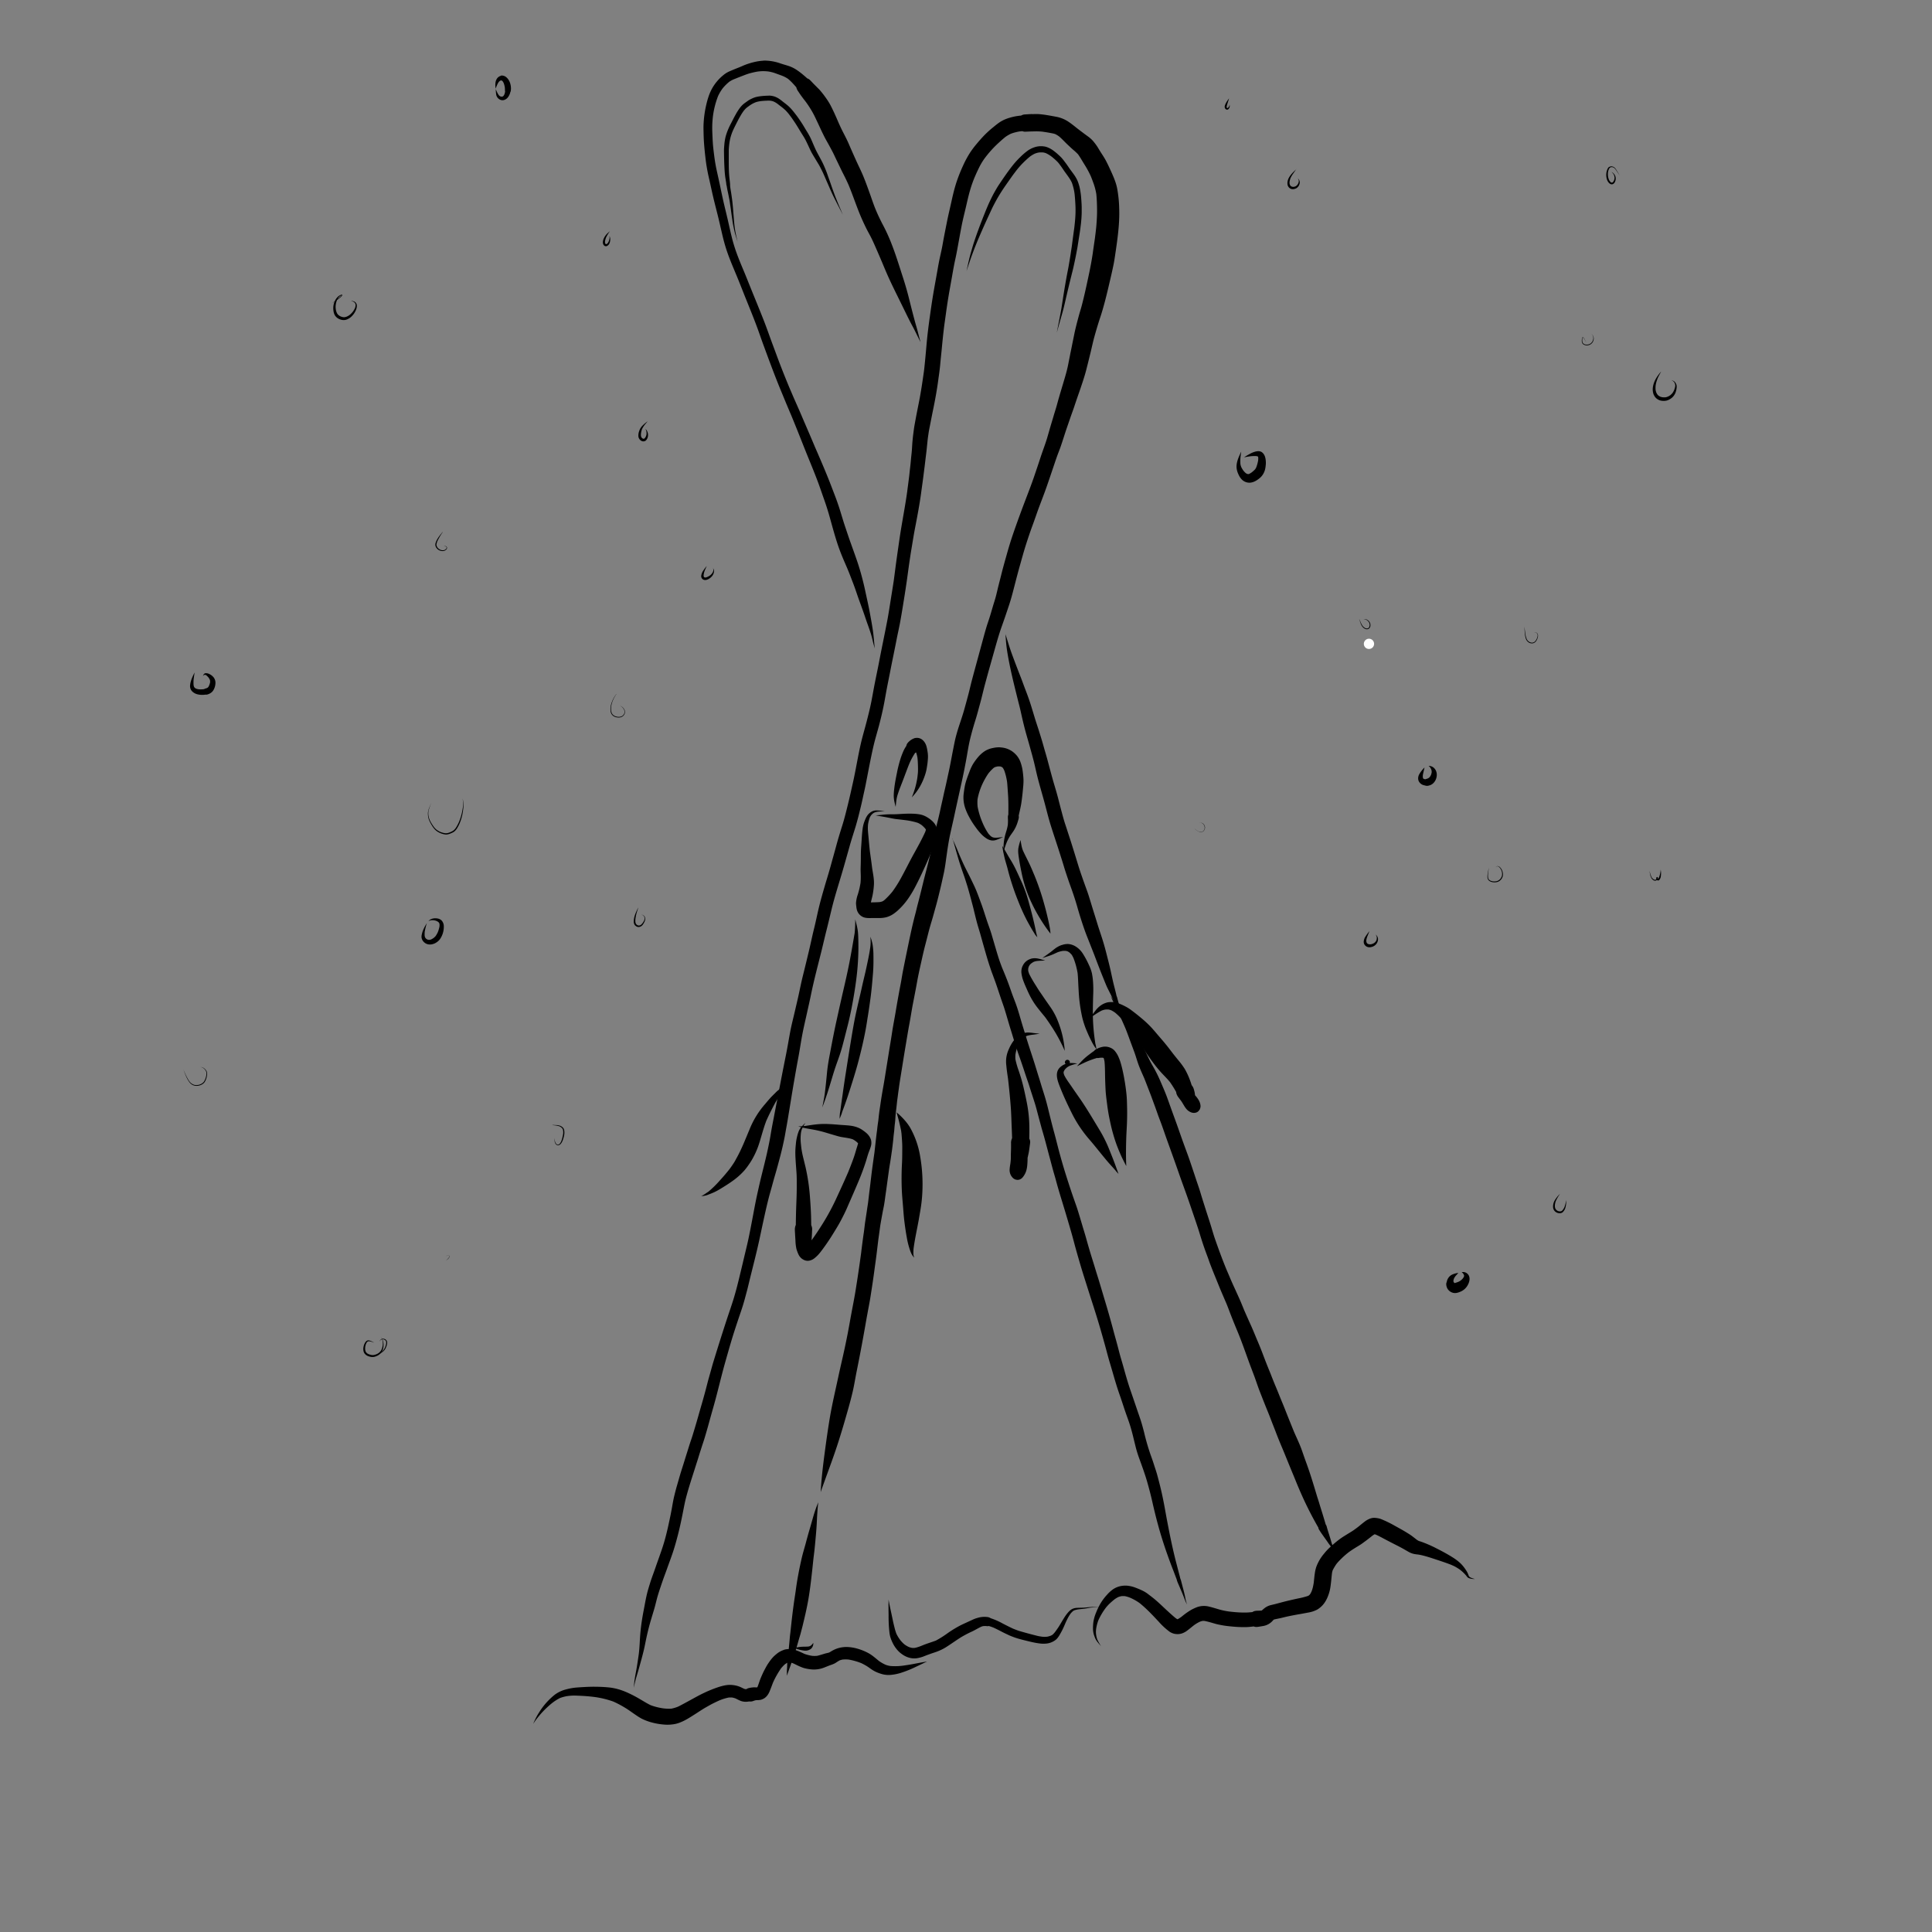 <svg xmlns="http://www.w3.org/2000/svg" viewBox="0 0 2100 2100"><rect x="0" y="0" width="2100" height="2100" fill="#808080" stroke="none"/><defs><style>.cls-1{fill:#fff;}</style></defs><title>Ski</title><g id="Draw_Layer" data-name="Draw Layer"><path d="M829.48,66a55.34,55.34,0,0,0-10.39,1.62,78.25,78.25,0,0,0-8.56,2.63c-1.29.49-2.55,1-3.82,1.59l-3.19,1.34c-2.39.95-4.79,1.89-7.16,2.88-1.77.74-3.53,1.47-5.24,2.34a27.94,27.94,0,0,0-4.91,3.3,51,51,0,0,0-12.37,14.75,53,53,0,0,0-4,9.54c-1,3-1.77,6.15-2.48,9.27a116.06,116.06,0,0,0-2.64,20.34c-.15,3.19,0,6.4.06,9.59s.2,6.61.43,9.9c.47,6.67,1.21,13.32,2,19.95A200.78,200.78,0,0,0,771,195.22c1.41,6.29,2.72,12.61,4.2,18.89,1.52,6.47,3.21,12.91,4.82,19.36s3.12,13.2,4.65,19.8c1.44,6.26,3.06,12.52,5.09,18.63s4.35,12,6.82,17.92l2.12,5.09.76,1.83c.18.41.35.83.53,1.24.2.57.46,1.12.7,1.68,2.49,6,4.86,12.06,7.25,18.1,5,12.6,10.22,25.1,14.94,37.8,2.24,6,4.27,12.14,6.49,18.18s4.33,11.8,6.53,17.69c4.45,11.93,9,23.81,13.91,35.57,2.08,5,4.11,10,6.22,15,1.27,3,2.53,6,3.82,9,4.94,11.87,9.66,23.84,14.4,35.8s9.87,24,14.45,36.16c2.35,6.19,4.41,12.48,6.64,18.71,2.14,6,4.12,12,5.85,18.09,3.59,12.62,6.82,25.38,11.35,37.7,2.32,6.3,5,12.45,7.68,18.62s4.87,12.14,7.23,18.25,4.25,12.21,6.46,18.28c2.32,6.37,4.66,12.74,6.8,19.17,2.05,6.13,4.43,12.15,6.26,18.36.68,2.33,1.24,4.7,1.79,7.06.62,2.57,1.36,5.12,2.08,7.66,0,0,0,0,0,0-.71-6.38-1.09-12.81-2-19.17s-2.14-12.86-3.31-19.26c-1.23-6.75-2.72-13.44-4.19-20.14-.67-3.05-1.28-6.11-2-9.14-.73-3.24-1.56-6.44-2.4-9.65q-2.51-9.59-5.74-18.95c-2.13-6.18-4.37-12.33-6.57-18.49s-4.24-12.33-6.31-18.51-3.78-12.26-5.73-18.38c-1.71-5.36-3.6-10.67-5.63-15.92-2.25-5.82-4.44-11.67-6.77-17.46-4.56-11.29-9.36-22.47-14.24-33.63-1.05-2.5-2.11-5-3.16-7.49l.55,1.32c-3.89-9.23-7.91-18.41-11.84-27.62-2.9-6.89-6-13.71-9-20.57-1.59-3.76-3.22-7.5-4.82-11.26-4.85-11.69-9.51-23.45-13.86-35.32-2.13-5.81-4.34-11.59-6.44-17.41-2.23-6.16-4.4-12.33-6.78-18.42-4.91-12.57-10.08-25-15.13-37.54-2.25-5.55-4.43-11.13-6.74-16.66a4.64,4.64,0,0,0-.42-1l-.18-.42c-2.57-6.1-5.1-12.21-7.37-18.43a176.53,176.53,0,0,1-5.6-18.54c-1.55-6.24-2.85-12.54-4.31-18.81-1.5-6.49-3.14-12.94-4.61-19.43s-2.75-12.84-4.11-19.27c-1-4.69-2.07-9.34-3.08-14-1-4.51-1.78-9-2.42-13.6-.47-3.65-.94-7.29-1.34-10.95s-.63-7.61-.79-11.42-.38-7.56-.32-11.33c0-4,.35-8,.8-12a92.9,92.9,0,0,1,5.54-21.58,48.83,48.83,0,0,1,5-8.41,48.65,48.65,0,0,1,7.36-7.27,29.32,29.32,0,0,1,4.48-2.42c4-1.62,8.08-3.25,12.16-4.78a60.18,60.18,0,0,1,6.85-2.23c2.34-.56,4.67-1.11,7.05-1.5a53,53,0,0,1,5.48-.45,48.94,48.94,0,0,1,6,.31,40.9,40.9,0,0,1,8.21,2.1c2.63,1,5.31,1.88,7.92,2.93a34.06,34.06,0,0,1,5.52,3,51.56,51.56,0,0,1,4.81,4.54c1.44,1.54,2.87,3.11,4.24,4.72a8.6,8.6,0,0,0,.19.88,13,13,0,0,0,2,3.76c.81,1.23,1.61,2.46,2.46,3.66q2.53,3.53,5.22,6.92a109.4,109.4,0,0,1,8.74,13.75c1.32,2.46,2.47,5,3.68,7.56,1.35,2.79,2.64,5.6,3.94,8.42s2.7,5.67,4.11,8.49,2.94,5.43,4.44,8.13c1.63,3,3.24,5.91,4.78,8.91,1.44,2.8,2.71,5.7,4.1,8.52,2.42,4.89,4.67,9.87,7.16,14.72,2.19,4.25,4.28,8.53,6.18,12.91,5,12.14,9,24.66,14.3,36.65,1.31,2.95,2.68,5.86,4.09,8.76s2.9,5.61,4.4,8.39c3.1,5.73,5.62,11.76,8.23,17.71,1.94,4.41,3.81,8.85,5.69,13.29,2.65,6.39,5.36,12.79,8.29,19.06,2.65,5.66,5.41,11.27,8.17,16.88,2.63,5.37,5.28,10.72,7.9,16.09s5.34,10.93,8.24,16.26c3.07,5.63,5.68,11.5,8.69,17.15,0,0,0,0,0,0-1.69-5.75-3-11.62-4.69-17.37s-3.23-11.77-4.76-17.68-2.88-11.64-4.42-17.44c-1.62-6.07-3.42-12.1-5.36-18.08-4-12.31-7.73-24.68-12.5-36.72a187.17,187.17,0,0,0-8.62-19c-2.93-5.52-5.64-11.13-8.08-16.88s-4.32-11.55-6.4-17.36c-2.25-6.28-4.47-12.55-7-18.74-2.57-6.41-5.74-12.56-8.56-18.86q-4-8.85-7.83-17.74c-2.59-6-5.85-11.63-8.61-17.52-2.59-5.52-4.83-11.19-7.45-16.69-1.24-2.61-2.48-5.23-3.84-7.79a72,72,0,0,0-4.58-7.26A102.76,102.76,0,0,0,891,97.81c-.88-1-1.85-1.88-2.77-2.82s-2.07-2.1-3.11-3.13-1.94-2-2.88-3c-.52-.55-1.06-1.09-1.59-1.63a8.34,8.34,0,0,0-3.27-2.06c-1.41-1.34-2.89-2.62-4.4-3.86a78.42,78.42,0,0,0-7.83-5.84,36.63,36.63,0,0,0-8.31-3.89c-2.79-.9-5.63-1.67-8.41-2.6a52.77,52.77,0,0,0-16.67-3.11c-.75,0-1.51,0-2.27.07Zm27.81,353.58.36.85-.36-.85Z"/><path d="M1121.71,124c-1.64,0-3.28.12-4.92.22l-2.21.14a9.2,9.2,0,0,0-4.69,1.27,61.21,61.21,0,0,0-16.27,3.64,37.19,37.19,0,0,0-7.3,3.79c-2.44,1.69-4.72,3.58-7,5.44a108.74,108.74,0,0,0-11.74,11c-2.18,2.37-4.27,4.81-6.33,7.28a98,98,0,0,0-6.88,9.21,110.41,110.41,0,0,0-7.68,14.3,172,172,0,0,0-7.14,18.06c-2.21,6.82-3.87,13.8-5.39,20.79-1.66,7.57-3.51,15.08-5,22.69-1.61,8.13-3.25,16.26-4.68,24.43-.74,4.21-1.71,8.37-2.63,12.55-1,4.53-1.86,9.1-2.65,13.68-1.53,8.76-3.18,17.5-4.67,26.27-1.53,9.08-2.86,18.2-4.08,27.33.09-.75.2-1.51.3-2.26-1.45,10.23-2.74,20.48-3.64,30.77q-.63,7.36-1.33,14.71c-.46,4.68-.89,9.39-1.47,14.06-1.31,9.3-2.66,18.58-4.33,27.82-.93,5.14-2,10.25-3,15.37s-2,10.4-2.92,15.6c-.53,2.82-.85,5.67-1.23,8.5s-.67,5.45-.93,8.19-.4,5.28-.56,7.93c-.18,3.06-.49,6.11-.83,9.15-.3,2.8-.52,5.6-.8,8.4-.33,3.2-.74,6.38-1.06,9.58-.48,4.73-1.15,9.44-1.75,14.16-.27,2-.54,4-.78,6.08-1.84,13.29-4.33,26.48-6.53,39.71-1.17,7-2.2,14.13-3.21,21.21s-2,13.91-2.91,20.89c-.48,3.61-.94,7.22-1.41,10.82-.19,1.46-.39,2.93-.58,4.39-1,6.71-2.12,13.41-3.19,20.11-1.24,7.76-2.39,15.54-3.86,23.25-2.8,14.72-5.95,29.38-8.74,44.1-1.41,7.44-3,14.85-4.48,22.27-1.45,7.19-2.67,14.42-4.08,21.62-1.5,7.64-3.43,15.2-5.38,22.74-2,7.71-4.3,15.32-6.08,23.09-3.23,14.07-5.42,28.34-8.58,42.42-1.74,7.77-3.44,15.54-5.35,23.26S918,889.4,915.61,897c-2.26,7.18-4.49,14.36-6.45,21.63s-4.11,14.76-6.12,22.15-4.4,14.9-6.57,22.36c-2.32,7.95-4.62,15.94-6.54,24-1.79,7.49-3.28,15-5.15,22.53-1.95,7.79-3.53,15.69-5.4,23.51-1.8,7.5-3.59,15-5.45,22.51-.94,3.8-1.91,7.59-2.77,11.42s-1.68,7.77-2.5,11.66c-1.46,6.92-3.14,13.8-4.73,20.69-1.73,7.53-3.72,15-5.12,22.61-1.53,8.28-2.9,16.59-4.56,24.85-1.5,7.48-3,15-4.45,22.44s-2.88,15-4.31,22.51-2.89,14.79-4.28,22.2c-.56,3-1.19,6.07-1.76,9.12-.66,3.41-1.25,6.85-1.81,10.28-1.11,6.73-2.52,13.44-4,20.09-1.66,7.3-3.47,14.56-5.29,21.82-1.91,7.63-3.64,15.32-5.34,23-1.64,7.39-3,14.83-4.4,22.26-1.53,8.08-3.05,16.15-4.72,24.2-1.5,7.24-3.31,14.39-5,21.58-1.74,7.44-3.55,14.87-5.34,22.31s-3.7,14.92-5.93,22.27c-2.29,7.54-4.91,14.94-7.37,22.42-5.07,15.4-9.92,30.85-14.68,46.34-1.25,4-2.31,8.14-3.47,12.21s-2.32,8.14-3.37,12.25q-3,11.85-6.44,23.57c-2.07,7.08-4,14.2-6.13,21.28-1.06,3.62-2.16,7.23-3.26,10.84s-2.44,7.23-3.58,10.88c-2.11,6.73-4.23,13.46-6.31,20.2-1.19,3.84-2.47,7.66-3.61,11.51-1.2,4.08-2.35,8.17-3.54,12.25-1.12,3.85-2.11,7.73-3.05,11.63s-1.63,8-2.34,12c-1.28,7.22-2.81,14.39-4.41,21.55s-3.41,14.27-5.67,21.21c-2.51,7.72-5.35,15.31-8,23-1.3,3.74-2.68,7.46-4,11.21s-2.47,7.66-3.64,11.51c-2.27,7.48-3.51,15.28-5,23-1.56,8-2.87,16.18-3.62,24.35-.39,4.21-.61,8.44-.86,12.67-.22,3.85-.51,7.66-1,11.48-.93,6.31-1.82,12.65-3,18.92-.56,2.95-1.09,5.91-1.54,8.88-.41,2.78-.61,5.59-.78,8.39,0,0,0,0,0,0,.61-3.2,1.3-6.37,2.15-9.52,1-3.58,2.16-7.09,3.14-10.66,2-7.21,4.09-14.41,5.77-21.7.84-3.65,1.53-7.34,2.3-11,.82-3.93,1.74-7.83,2.72-11.72,1.8-7.14,4.07-14.17,6.14-21.23.92-3.15,1.69-6.34,2.49-9.51,1-4,2.27-8,3.59-12,1.15-3.43,2.31-6.87,3.5-10.29,1.38-3.93,2.9-7.82,4.28-11.75,2.61-7.39,5.46-14.7,7.76-22.2,2.16-7.07,4.05-14.22,5.75-21.42,1.65-7,3.05-14,4.41-21,.77-3.91,1.52-7.82,2.5-11.67,1.06-4.11,2.21-8.18,3.44-12.25,2.38-7.93,5-15.8,7.46-23.69,1-3.17,2.08-6.31,3-9.49,1.09-3.56,2.24-7.1,3.37-10.64,1.07-3.34,2.23-6.66,3.24-10q1.76-5.85,3.42-11.74c2-7.25,4-14.54,6.09-21.79,4.51-15.82,8.12-31.88,12.57-47.72,2.2-7.8,4.41-15.6,6.72-23.37s4.81-15.42,7.37-23.08c2.47-7.38,5.12-14.72,7.16-22.24q1.47-5.43,2.92-10.86c1-3.9,1.91-7.84,2.87-11.76,3.62-14.74,7.48-29.44,10.65-44.28,1.66-7.75,3.28-15.51,5-23.26,1.66-7.57,3.38-15.14,5.36-22.63,1-3.73,2.09-7.43,3.1-11.15s2.09-7.65,3.21-11.46c2.11-7.13,4-14.3,5.9-21.5q2.56-9.87,4.53-19.87c.62-3.14,1.11-6.3,1.69-9.45s1.2-6.61,1.75-9.93c2.54-15.11,4.88-30.26,7.54-45.35q2-11.57,4.17-23.13c1.48-8,2.63-16,4.15-24,1.45-7.62,3.27-15.15,4.93-22.72,1.53-7,3.14-13.9,4.56-20.87,3.14-15.37,7.21-30.53,11-45.75,1.91-7.71,3.65-15.45,5.6-23.15s3.74-15.27,5.57-22.91c3.73-15.52,8.8-30.65,13.19-46q3.16-11.07,6.27-22.17c2-7.35,4.43-14.58,6.64-21.87,2.26-7.47,4.11-15,5.94-22.62.94-3.87,1.76-7.76,2.6-11.65.81-3.7,1.67-7.39,2.41-11.1,2.88-14.48,5.45-29,8.82-43.39,1.79-7.6,4.12-15,6.09-22.59s3.76-15.13,5.22-22.78c1.12-5.83,2.09-11.7,3.21-17.53,1.16-6,2.42-12,3.58-18.07,2.18-11.28,4.6-22.52,6.77-33.8,1.18-6.14,2.62-12.23,3.76-18.38s2.19-12.48,3.21-18.73c1.91-11.73,3.78-23.49,5.33-35.28.48-3.53,1-7.06,1.45-10.59-.08.63-.17,1.27-.25,1.91.9-6.2,1.81-12.41,2.86-18.59,1.19-7.05,2.28-14.11,3.63-21.14,2.63-13.57,5.23-27.15,7-40.86.45-3.25.91-6.5,1.35-9.76-.09.69-.19,1.37-.28,2.06.75-5.4,1.41-10.8,2.11-16.21-.09.7-.18,1.39-.28,2.08.85-6.24,1.51-12.49,2.3-18.74.71-5.62,1.16-11.28,1.82-16.91.28-1.95.57-3.89.85-5.84.39-2.73,1-5.42,1.51-8.12,1.09-5.45,2.12-10.91,3.25-16.35,2.21-10.65,4.17-21.36,5.62-32.15.75-5.57,1.61-11.1,2.13-16.7.47-5.15,1-10.29,1.53-15.43.91-9.54,1.82-19.1,3.06-28.61q1.15-8,2.22-15.94c.77-5.3,1.56-10.59,2.45-15.87,1.13-6.71,2.41-13.41,3.57-20.12,1.13-6.46,2.24-12.92,3.66-19.32s2.49-12.62,3.66-19c1.13-6.09,2.19-12.2,3.41-18.27,1.27-6.38,2.89-12.67,4.37-19,1.39-5.95,2.69-11.92,4.36-17.8a136.3,136.3,0,0,1,5-14.46l1.29-3q2.13-4.83,4.51-9.53a65.78,65.78,0,0,1,5.87-9.32,120.65,120.65,0,0,1,11.71-13.32c3.35-3.18,6.73-6.27,10.32-9.18a42,42,0,0,1,6-3.49,51.33,51.33,0,0,1,9.3-2.44c1-.12,2.09-.22,3.13-.3a7.69,7.69,0,0,0,3.2.59q1.47-.09,2.94-.15c2.07-.1,4.14-.15,6.22-.19a72.4,72.4,0,0,1,9.2.26c2.72.41,5.45.8,8.15,1.32,1.33.25,2.66.49,4,.78a18.1,18.1,0,0,1,2.17.66,35.11,35.11,0,0,1,3.89,2.37c3.34,2.82,6.26,6.12,9.46,9.11,1.89,1.78,3.77,3.59,5.73,5.3a62,62,0,0,1,5.52,5.1c1.05,1.48,2,3,3,4.56,1.4,2.35,2.81,4.66,4.25,7a103.35,103.35,0,0,1,6.67,12.39c1.15,2.86,2.23,5.72,3.25,8.63a67.82,67.82,0,0,1,2.66,10.52c.38,3.74.6,7.48.71,11.23.13,4.39.18,8.76,0,13.15-.19,4.06-.44,8.12-.84,12.17s-.9,7.88-1.4,11.81c-.75,5.22-1.55,10.44-2.25,15.67-1.15,7.91-2.65,15.76-4.3,23.58-1.56,7.38-3.13,14.76-4.86,22.11-.85,3.64-1.75,7.25-2.67,10.87-1,3.89-2.26,7.71-3.32,11.59-2,7.43-4,14.91-5.45,22.47-.66,3.28-1.35,6.56-2,9.86-.74,3.9-1.62,7.78-2.36,11.68q-1,5.07-2,10.12c-.86,4.25-2,8.46-3.22,12.63-2.06,7.13-4.27,14.2-6.32,21.33-1,3.36-1.87,6.74-2.83,10.1-1.13,3.93-2.4,7.81-3.53,11.73-1.08,3.72-2.24,7.4-3.32,11.11-1.17,4-2.29,8.05-3.48,12.06-2.07,6.94-4.74,13.69-7,20.57q-3.69,11.3-7.55,22.52c-2.45,7.09-5.13,14.07-7.8,21.07-5.26,13.73-10.36,27.53-15.11,41.44-2.52,7.39-4.72,14.88-6.82,22.39-2,7.08-4,14.14-5.74,21.27-.84,3.43-1.76,6.83-2.62,10.26-1,3.91-1.85,7.85-2.85,11.76-.92,3.61-2.1,7.16-3.18,10.73-1.18,3.95-2.3,7.92-3.51,11.86s-2.55,7.56-3.7,11.38c-1.1,3.63-2.13,7.28-3.12,10.94q-3.06,11.25-6.11,22.48c-1.76,6.51-3.56,13-5.3,19.52-.85,3.2-1.73,6.39-2.51,9.61-.9,3.7-1.76,7.42-2.74,11.11-1.62,6.1-3.27,12.2-5,18.26-2,6.85-4.44,13.56-6.54,20.38-1,3.41-2,6.87-2.8,10.35-.92,4.13-1.7,8.27-2.52,12.42-1.44,7.3-2.71,14.64-4.3,21.91-1.5,6.82-2.91,13.65-4.52,20.43-.74,3.12-1.4,6.26-2.08,9.39s-1.48,6.41-2.16,9.63c-1.34,6.35-2.8,12.69-4.47,19-1.83,6.91-3.29,13.94-4.64,21-2.27,11.81-5.44,23.43-8.42,35.07-1.64,6.36-3.13,12.77-4.73,19.13-.85,3.41-1.73,6.8-2.61,10.2-1,3.67-1.78,7.37-2.76,11-3.6,13.45-6.33,27.12-9.15,40.75q-2.12,10.18-4.14,20.4c-.71,3.58-1.32,7.2-1.92,10.8-.67,4-1.49,7.89-2.21,11.84-1.31,7.29-2.67,14.57-3.86,21.89-1.28,7.84-2.88,15.62-4.07,23.47-1,6.8-2.19,13.59-3.27,20.38s-2.18,13.63-3.29,20.45c-1,6.38-2,12.77-3.17,19.13-1.11,6.19-2.14,12.39-3,18.62-.46,3.19-1,6.37-1.37,9.57-.33,2.53-.55,5.08-.84,7.61-.29,2-.58,3.92-.84,5.88-.21,1.68-.37,3.37-.57,5-1.11,8-1.86,15.94-2.81,23.91-1.27,9.06-2.59,18.12-3.64,27.23-.56,4.81-1.12,9.63-1.75,14.44-.58,4.38-1,8.77-1.58,13.16-.43,2.82-.87,5.63-1.26,8.46q-.79,5.34-1.63,10.67c-.62,4-1,8-1.55,12-1.15,7.83-2.16,15.68-3.1,23.54-1.93,14.16-4,28.31-6.32,42.41-1.25,7.54-2.76,15-4.16,22.55s-2.71,15.2-4.18,22.77q-2.37,12.12-5.09,24.15c-1.73,7.61-3.49,15.21-5.12,22.84-3.09,14.44-6.51,28.81-9,43.37-1.91,11.36-3.55,22.77-5.08,34.19l.21-1.54c-.29,2.07-.56,4.13-.83,6.2-1.91,14.11-3.53,28.28-4.36,42.49,0,0,0,0,0,0,5.12-14.56,10.63-29,15.63-43.59s9.44-29.63,13.68-44.6c2-7,3.93-14.11,5.58-21.25,1.69-7.33,2.81-14.77,4.31-22.13q4.8-23.73,9-47.59c.89-5.09,1.78-10.19,2.73-15.27,1-5.61,2.17-11.2,3.06-16.83,1.71-10.8,3.37-21.62,4.77-32.46.62-4.49,1.26-9,1.83-13.49.74-5.83,1.4-11.67,2.13-17.5q1-7,1.93-14.07c.8-5.18,1.8-10.33,2.73-15.48.45-2.47,1-4.91,1.46-7.38.54-3.15,1-6.31,1.39-9.48.52-3.69,1.08-7.38,1.56-11.07l1.38-10.13c.62-4.4,1.19-8.82,1.92-13.21q1.19-7.1,2.16-14.21l0,.25c0-.12,0-.24.05-.35.09-.72.19-1.43.28-2.15l-.12.94c.66-5,1.26-10,1.72-15.08.18-1.94.43-3.88.67-5.82s.33-4,.53-6,.47-3.73.63-5.6c.2-2.38.28-4.76.51-7.14s.53-4.75.82-7.13.52-5,.82-7.54c.39-2.79.75-5.59,1.11-8.39.31-2.23.64-4.46.93-6.69,1-7.1,2.21-14.18,3.34-21.26,1.25-7.86,2.51-15.72,3.84-23.57s2.59-15.82,4.08-23.7c1.38-7.34,2.47-14.75,3.89-22.09,1.48-7.63,3-15.27,4.36-22.93,1.27-7.14,2.84-14.22,4.43-21.3,1.52-6.77,3-13.55,4.78-20.25s3.34-13.42,5.26-20.06c.93-3.23,1.95-6.45,2.86-9.69s1.86-6.74,2.81-10.11c1.83-6.49,3.44-13,5-19.56,1.44-5.88,2.7-11.79,4-17.7,1.16-5.48,1.92-11,2.66-16.56q.4-2.82.8-5.63c.94-6.67,2-13.3,3.41-19.9s3-13.19,4.41-19.8c2.77-12.9,5.65-25.77,8.49-38.66,1.58-7.15,3-14.32,4.34-21.51,1.48-7.81,2.54-15.7,4.4-23.43,1.69-7,3.66-13.93,5.81-20.78,1.93-6.14,3.52-12.39,5.23-18.59,1.9-6.85,3.39-13.8,5.26-20.65,1.76-6.48,3.52-13,5.35-19.41,2-7.1,4-14.23,6-21.33,2.12-7.39,4.23-14.77,6.83-22,2.74-7.65,5.33-15.34,7.89-23.05,2.51-7.51,4.43-15.16,6.4-22.83,1.77-6.86,3.56-13.72,5.49-20.53,2.06-7.24,4-14.51,6.28-21.68,2.35-7.4,4.83-14.79,7.53-22.08,2.49-6.7,4.7-13.49,7.22-20.16,2.63-7,5.31-13.9,7.78-20.92,2.62-7.45,5.14-15,7.66-22.43,1.14-3.37,2.27-6.75,3.45-10.11,1.26-3.59,2.7-7.12,4-10.71,2.59-7.34,4.78-14.81,7.34-22.17q1.9-5.51,3.8-11c1.33-3.88,2.81-7.7,4.09-11.6,2.28-7,4.79-13.9,7.14-20.87,2.15-6.38,4.28-12.78,5.93-19.31,1.58-6.25,3.15-12.51,4.66-18.77,1.35-5.58,2.52-11.22,4.06-16.74,1.9-6.86,3.93-13.7,6.18-20.47,4.16-12.5,7.23-25.37,10.22-38.2,1.57-6.73,3.16-13.45,4.51-20.23.66-3.3,1.14-6.64,1.65-10,.57-3.81,1.14-7.62,1.66-11.45l-.3,2.22c1.91-13.8,3.59-27.73,3-41.68a134.19,134.19,0,0,0-2.35-22c-1.29-6.11-3.83-11.94-6.38-17.61-1.84-4.06-3.71-8.11-5.8-12.05-1.84-3.48-4.1-6.7-6.16-10-1.06-1.72-2.09-3.46-3.15-5.17a64.8,64.8,0,0,0-4.86-6.36,33.37,33.37,0,0,0-5.78-5c-1.42-1.08-2.88-2.12-4.31-3.19-2-1.53-4-3-6-4.54-3.32-2.61-6.59-5.34-10.1-7.7a35.49,35.49,0,0,0-13.33-5.54c-6.08-1.11-12.19-2.34-18.37-2.86-1.15-.1-2.31-.13-3.46-.13-1.6,0-3.19.06-4.78.1ZM987.15,526.14c-.07.55-.15,1.1-.22,1.65.07-.55.14-1.11.22-1.65Zm-23.46,764.74-.12.87.12-.87ZM938.91,1340c0,.15,0,.31-.07.46,0-.15,0-.31.07-.46Zm-42.49,239.44-.06.44.06-.44ZM694.26,1798.26c0,.13,0,.26,0,.39,0-.13,0-.26,0-.39Z"/><path d="M889.4,1633a141.65,141.65,0,0,0-5.29,15.07c-1.47,5-2.82,10-4.31,15s-2.78,9.86-4.1,14.8c-1.4,5.18-3,10.3-4.22,15.53-2.75,12-5.08,24-6.64,36.18-.79,5.43-1.68,10.84-2.39,16.28-1.3,9.52-2.31,19.06-3.33,28.61-.52,3.59-.76,7.17-1.09,10.78-.29,3.13-.63,6.26-.91,9.4a21.83,21.83,0,0,0-.93,6.45c-.11,2-.35,4-.47,6s-.07,4.19-.23,6.29c-.08,1-.12,2-.15,2.94s0,2.09,0,3.12c0,0,0,0,0,0a16.39,16.39,0,0,1-.36,2s0,0,0,0c1.2-1.78,1.66-3.94,2.41-5.93s1.55-4.11,2.24-6.21,1.58-4.29,2.37-6.44c.38-1,.71-2.09,1.09-3.12.2-.53.41-1.05.61-1.57a7.21,7.21,0,0,0,.37-2c.73-2.28,1.51-4.53,2.16-6.83s1.34-4.64,2-7,1.42-4.52,2-6.81c.68-2.55,1.36-5.1,2-7.66,2.39-9.78,4.72-19.57,6.43-29.5,1.88-10.87,3.1-21.83,4.31-32.79.56-5,1-10.09,1.64-15.1.69-5.24,1.19-10.49,1.67-15.74.61-6.66,1.23-13.34,1.54-20,.34-7.24.73-14.47,1.59-21.67h0Zm-30.28,141.43v0l-.18,1.4c.06-.48.12-1,.19-1.45Z"/><path d="M913.51,1790.87a30.3,30.3,0,0,0-7.27,2.53c-1.73.8-3.28,1.93-5,2.83-1.15.36-2.34.59-3.51.88s-2.31.66-3.46,1c-2.06.64-4.1,1.27-6.21,1.72a31,31,0,0,1-5.28,0,45.14,45.14,0,0,1-8.25-2.09c-1.49-.69-3-1.41-4.48-2.06-1.76-.77-3.52-1.52-5.34-2.13a30.16,30.16,0,0,0-5.74-1,18.82,18.82,0,0,0-6.07.48,10.64,10.64,0,0,0-1.43.52c-1.08.42-2.13.88-3.16,1.4a24,24,0,0,0-4.42,3c-.91.75-1.79,1.52-2.66,2.32a45,45,0,0,0-5.45,6.7,50.77,50.77,0,0,0-3.51,5.73c-1.16,2.13-2.31,4.27-3.3,6.49-1.16,2.6-2.36,5.22-3.28,7.92-.68,2-1.33,3.95-2.06,5.9-.17.37-.35.73-.55,1.09l-1.27,0c-1,0-2-.08-3,0a32.23,32.23,0,0,0-4.36.62,8,8,0,0,0-3.1,1.28q-.6,0-1.2,0c-.5-.11-1-.25-1.48-.41-.95-.46-1.89-.94-2.85-1.39a27.27,27.27,0,0,0-8-2.45,32.18,32.18,0,0,0-5.45-.34,33,33,0,0,0-5.93.85c-1.61.35-3.25.8-4.82,1.3a135.11,135.11,0,0,0-16.42,6.57c-4.69,2.2-9.2,4.74-13.75,7.22-4.33,2.36-8.63,4.75-13,7-.71.37-1.44.71-2.17,1a40,40,0,0,1-6.51,1.88,48.92,48.92,0,0,1-9.29-.38,65.68,65.68,0,0,1-13.26-3.39c-4.29-2.07-8.26-4.66-12.37-7a130.26,130.26,0,0,0-13.62-7,71.53,71.53,0,0,0-8.5-3.13,62.11,62.11,0,0,0-9.35-2,147.7,147.7,0,0,0-15.6-.89c-5.3-.12-10.56.14-15.84.47-2.91.19-5.84.34-8.73.75a69.24,69.24,0,0,0-8,1.66,34.78,34.78,0,0,0-12.34,5.87,75.25,75.25,0,0,0-6.75,6.13,72.93,72.93,0,0,0-9.8,12.48c-1.15,1.77-2.25,3.57-3.24,5.43-1.3,2.44-2.44,5-3.54,7.49a0,0,0,1,0,0,0c1.11-1.64,2.26-3.26,3.4-4.89l-.09.12c2.42-3.07,4.89-6.1,7.6-8.92a107.36,107.36,0,0,1,8.84-8.22,52.26,52.26,0,0,1,9.44-6.16,43.62,43.62,0,0,1,8-2.1,61.61,61.61,0,0,1,6.52-.53c2.79,0,5.59.14,8.39.27,4.79.23,9.53.64,14.28,1.23a100.37,100.37,0,0,1,20.73,5A116.17,116.17,0,0,1,679,1856c4.28,2.53,8.22,5.59,12.36,8.31a59,59,0,0,0,6.49,4,61.52,61.52,0,0,0,9,3.48,73.25,73.25,0,0,0,16.75,2.86,43.56,43.56,0,0,0,9.67-.65,31.19,31.19,0,0,0,6.94-2.15c5.25-2.15,10-5.29,14.78-8.3,4.27-2.69,8.44-5.6,12.85-8.06,2.25-1.26,4.48-2.58,6.79-3.74s4.6-2.25,6.94-3.31a53.41,53.41,0,0,1,10.56-3.3,26.63,26.63,0,0,1,3.79,0,24.34,24.34,0,0,1,3.58,1c2,1,3.92,2,6,2.8a16.14,16.14,0,0,0,6,.78,16.81,16.81,0,0,0,2.75-.34,8.66,8.66,0,0,0,4.69-.54,21.7,21.7,0,0,1,2.72-.8c.43,0,.86-.06,1.3-.08l1.14,0c.92-.07,1.84-.18,2.75-.33a16.2,16.2,0,0,0,3.35-1.35,12.65,12.65,0,0,0,2.59-2,16.39,16.39,0,0,0,2.14-2.7,22.24,22.24,0,0,0,2-4.14c1.21-2.87,2.23-5.81,3.37-8.71a95.22,95.22,0,0,1,8.8-15.47c.76-.9,1.53-1.76,2.34-2.61a22.29,22.29,0,0,1,2-1.84,23,23,0,0,1,2.73-1.64l.77-.23a15.15,15.15,0,0,1,1.65,0,23.79,23.79,0,0,1,3.8,1.15c3.78,1.78,7.43,3.76,11.45,5a45.71,45.71,0,0,0,7.71,1.42,26.2,26.2,0,0,0,6.32,0,29.34,29.34,0,0,0,7.12-1.63c1.81-.65,3.58-1.41,5.37-2.11,2.79-1.11,5.71-1.83,8.26-3.51a46,46,0,0,1,4.23-2.59,30.72,30.72,0,0,1,3.1-.81,36.34,36.34,0,0,1,6.43,0,69.83,69.83,0,0,1,13.72,3.87c1.82.86,3.57,1.8,5.32,2.82s3.4,2.26,5.07,3.42a39.77,39.77,0,0,0,5,3A45,45,0,0,0,960,1820a26.66,26.66,0,0,0,9.3.41,51.3,51.3,0,0,0,9.42-1.93,118.89,118.89,0,0,0,16.85-6.74c4.05-1.91,8.07-3.86,12.12-5.76,0,0,0,0,0,0-4.41.73-8.8,1.54-13.19,2.38-4.1.8-8.21,1.47-12.35,2.05a63.71,63.71,0,0,1-14.34.46,25.85,25.85,0,0,1-5-1.25,43.57,43.57,0,0,1-7.06-3.94c-3.79-3-7.44-6.41-11.72-8.75a59.73,59.73,0,0,0-13.89-5.4,47.8,47.8,0,0,0-8.32-1.27c-.59,0-1.18-.07-1.77-.07a37,37,0,0,0-6.55.67Zm-89.88,43.2a.18.18,0,0,1-.07,0h0l.07,0Z"/><path d="M1493.26,1649.79a15.24,15.24,0,0,0-3.65.71,22.91,22.91,0,0,0-5.08,2.58c-1,.69-2,1.51-3,2.26-1.73,1.39-3.43,2.82-5.16,4.22-1.59,1.21-3.19,2.39-4.82,3.55-2.19,1.55-4.54,2.88-6.82,4.3s-4.33,2.64-6.43,4.07a99.72,99.72,0,0,0-7.91,6.11c-2.05,1.72-4,3.52-5.94,5.36A60.16,60.16,0,0,0,1439,1689a46.87,46.87,0,0,0-8.31,14.3,39.27,39.27,0,0,0-1.52,6.69c-.52,3.48-.81,7-1.2,10.46-.25,1.52-.53,3-.86,4.54a36.8,36.8,0,0,1-1.48,4.79,27.73,27.73,0,0,1-1.65,3.09c-.36.4-.73.78-1.12,1.14s-.88.53-1.34.76a81.7,81.7,0,0,1-10.59,2.68q-5.94,1.29-11.84,2.69c-3.85.93-7.67,2-11.49,3-2,.55-4,1-6,1.47a20.11,20.11,0,0,0-2,.59,18.31,18.31,0,0,0-5.8,3.36c-.67.56-1.31,1.14-2,1.71l-.48.31-.26.06c-1.12.07-2.25.09-3.38.13a17.61,17.61,0,0,0-4,.38,8.19,8.19,0,0,0-2.37,1.11c-1.42.14-2.84.27-4.27.38-2.36.18-4.75.13-7.11.09-4.68-.07-9.35-.56-14-1.09a80.91,80.91,0,0,1-9.89-2c-3.91-1.11-7.78-2.38-11.72-3.3a22.27,22.27,0,0,0-13.37.62,53.13,53.13,0,0,0-6.81,3.25,77.8,77.8,0,0,0-9.36,6.7,33.09,33.09,0,0,1-4.69,3.1h-.27l-.1,0a19.25,19.25,0,0,1-1.73-1.08c-3.55-2.88-6.9-6-10.24-9.07-4-3.71-7.86-7.48-12-11-2.37-2-4.83-3.87-7.29-5.74a35.21,35.21,0,0,0-5.77-3.75c-1.67-.83-3.34-1.6-5.06-2.31-2-.82-4-1.6-6-2.23a32,32,0,0,0-5.81-1.19,24.92,24.92,0,0,0-6.34.13,23.21,23.21,0,0,0-9.65,3.71,38.28,38.28,0,0,0-6.68,6.1,56.83,56.83,0,0,0-6.67,8.83,69.93,69.93,0,0,0-5,10.22,43,43,0,0,0-3,10.3,52.42,52.42,0,0,0-.44,7.09,23.51,23.51,0,0,0,1,6.91c.29,1,.66,1.89,1,2.83a19,19,0,0,0,3.21,5.42c1.14,1.41,2.35,2.77,3.52,4.16,0,0,0,0,0,0a77.21,77.21,0,0,1-4-7.1,28.61,28.61,0,0,1-1.39-5.83,22.83,22.83,0,0,1,0-5.29,44.24,44.24,0,0,1,2.55-10.08,73.25,73.25,0,0,1,7.78-13.12,46.51,46.51,0,0,1,4.18-4.69c1.75-1.63,3.51-3.19,5.37-4.68a27.51,27.51,0,0,1,4.4-2.68,21.66,21.66,0,0,1,3.38-.93,23.54,23.54,0,0,1,3.66,0,30.36,30.36,0,0,1,5.65,1.7,56.91,56.91,0,0,1,10.22,5.73c7.69,6.17,14.45,13.42,21.15,20.61a77.21,77.21,0,0,0,11.74,10.76,17.45,17.45,0,0,0,4.07,1.87,15.94,15.94,0,0,0,3.47.56,13.53,13.53,0,0,0,1.91,0,16.83,16.83,0,0,0,3.44-.58,21.89,21.89,0,0,0,3.27-1.4,18.47,18.47,0,0,0,2.75-1.78c2.27-1.65,4.42-3.48,6.62-5.23a39.64,39.64,0,0,1,3.26-2.29,43.26,43.26,0,0,1,4.19-2.26,20.09,20.09,0,0,1,2.62-.76,18.22,18.22,0,0,1,2.09,0c4.37.8,8.65,2.23,12.93,3.39a103,103,0,0,0,15.72,2.56c4.49.48,9,.77,13.53.8,2.06,0,4.11,0,6.16-.2,1.17-.1,2.33-.21,3.5-.34.56-.06,1.14-.15,1.72-.22a8.67,8.67,0,0,0,.9.31c2,.56,4,.11,6-.21l3.53-.59a17.47,17.47,0,0,0,9-4.47c.84-.77,1.58-1.64,2.38-2.45h0c2.38-.69,4.88-1.06,7.29-1.61s4.85-1.19,7.29-1.73c5.22-1.14,10.47-2.08,15.73-3q3.82-.69,7.64-1.42a30.89,30.89,0,0,0,3.3-.75c.83-.24,1.64-.49,2.44-.81,1.11-.44,2.21-.91,3.28-1.43a21.45,21.45,0,0,0,3.73-2.64c4.24-3.46,7-8.49,8.78-13.58a43.59,43.59,0,0,0,2-7.75c.82-5.21,1.22-10.46,1.8-15.7a22.8,22.8,0,0,1,.78-3.24,56.8,56.8,0,0,1,3.93-6.62c.62-.79,1.26-1.57,1.93-2.31,1.34-1.49,2.73-2.88,4.16-4.27,2.18-2.13,4.51-4.11,6.87-6,4-3,8.33-5.56,12.6-8.19,2.3-1.41,4.45-3.1,6.63-4.7s4.48-3.44,6.69-5.2a27.47,27.47,0,0,1,2.76-1.83c.51.14,1,.3,1.5.48,3.47,1.58,6.81,3.41,10.18,5.19s6.92,3.64,10.41,5.4,6.76,3.42,10,5.3c1.75,1,3.49,2,5.26,3a21.63,21.63,0,0,0,5.28,2,35.75,35.75,0,0,0,4.51.65c1.26.2,2.51.42,3.76.7,1.69.39,3.35.84,5,1.3,3,.84,6,1.84,9,2.81,6,2,12.06,3.93,18,6.26,1.59.69,3.2,1.37,4.72,2.2a54.9,54.9,0,0,1,5.06,3.16,43.25,43.25,0,0,1,6.92,6.6c.31.45.64.88,1,1.32a5,5,0,0,0,2.16,1.42,15.81,15.81,0,0,0,6.3.78s0,0,0,0a24.05,24.05,0,0,1-4-1.2,11,11,0,0,1-1.54-.85l.15.11a4.59,4.59,0,0,1-1-.86l-.26-.38c-.45-1.19-.87-2.37-1.41-3.52a26.57,26.57,0,0,0-1.92-3.2,41.35,41.35,0,0,0-4.92-6.26c-3.91-4-8.73-7-13.52-9.83-4.48-2.62-9.1-5.09-13.75-7.4a129.76,129.76,0,0,0-16.52-7.16c-.77-.25-1.56-.47-2.33-.72a20.56,20.56,0,0,1-2.24-1.36c-1.77-1.39-3.53-2.77-5.33-4.12s-3.88-2.6-5.87-3.82c-4-2.47-8.16-4.73-12.27-7a124.19,124.19,0,0,0-15.38-7.51,17.55,17.55,0,0,0-4-1,20.09,20.09,0,0,0-3-.33,7.23,7.23,0,0,0-1,.07Zm1.35,17.69.3,0-.3,0Zm-1.13,0-.22,0a.83.83,0,0,1,.22,0Z"/><path d="M952.69,880.89a11.28,11.28,0,0,0-4.22.82,14.06,14.06,0,0,0-5.63,4.59,20.14,20.14,0,0,0-2.06,3.72c-.58,1.22-1,2.47-1.51,3.73a36.49,36.49,0,0,0-1.69,7.53c-.69,5.28-.94,10.62-1.3,15.94-.16,2.45-.38,4.91-.48,7.37-.1,2.63-.1,5.26-.12,7.9q0,3.62-.11,7.22c-.05,2.26-.17,4.52-.11,6.78.06,2.1.16,4.19.17,6.29,0,2.32-.08,4.61-.29,6.93a84.44,84.44,0,0,1-3,12.71,34.87,34.87,0,0,0-1.9,9.21,25.78,25.78,0,0,0,.29,3.28,23.27,23.27,0,0,0,.69,4.17,12.07,12.07,0,0,0,5,6.78c3.8,2.54,8.34,2,12.65,2,1.16,0,2.33,0,3.5,0,1.37,0,2.75,0,4.12,0a33.42,33.42,0,0,0,5.38-.59,18.44,18.44,0,0,0,3.34-.95,25.46,25.46,0,0,0,5.6-2.85,49.54,49.54,0,0,0,4.58-3.59,76,76,0,0,0,11.66-13.28,120.19,120.19,0,0,0,7.51-12.52c4.62-8.78,8.76-17.79,12.78-26.86,2.18-4.9,4.32-9.82,6.08-14.89.8-2.31,1.67-4.59,2.47-6.9a59.6,59.6,0,0,0,1.71-6.88,37.34,37.34,0,0,0,.69-5.17,15.68,15.68,0,0,0-.37-3.27,10.68,10.68,0,0,0-1.1-3,17.35,17.35,0,0,0-3-4,31.39,31.39,0,0,0-6.3-4.83,23.78,23.78,0,0,0-7.55-3,55.15,55.15,0,0,0-8.88-.84c-3.2-.07-6.41,0-9.61.16s-6.33.43-9.5.46-6.28,0-9.42.23c-3.64.23-7.25.82-10.9.94,0,0,0,0,0,0,2.71.67,5.5,1,8.25,1.51,2.46.42,4.9.89,7.34,1.38s4.92,1,7.43,1.27,5.17.59,7.75.91l-.58-.08,1.74.23a74.66,74.66,0,0,1,14,3,28.13,28.13,0,0,1,4.12,2.45,35.13,35.13,0,0,1,3.79,3.73c.24.35.47.7.68,1.08l0,.06V902a17.73,17.73,0,0,1-.68,2.22c-3.8,8.38-8.29,16.42-12.74,24.46-4.79,8.66-9.1,17.56-13.89,26.21a131.35,131.35,0,0,1-9.09,14.3c-1.36,1.68-2.78,3.3-4.3,4.87a64.4,64.4,0,0,1-4.75,4.6,18.65,18.65,0,0,1-1.87,1.14,22.3,22.3,0,0,1-2.67.7c-2.05.17-4.11.23-6.16.3-1.17,0-2.34.08-3.52.09,0-.09,0-.19,0-.29.46-2.49,1.21-4.91,1.72-7.4a82.87,82.87,0,0,0,1.46-11c.47-6.32-1-12.53-1.93-18.74-.7-6-1.57-11.88-2.4-17.82-.59-5-1-10.08-1.47-15.11-.25-2.5-.5-5-.67-7.5a43.17,43.17,0,0,1,.11-7,37.69,37.69,0,0,1,1.86-7.31,14.21,14.21,0,0,1,1.38-2.43,15.6,15.6,0,0,1,2.21-2.24,16.1,16.1,0,0,1,1.82-1,18.21,18.21,0,0,1,3.34-.78c2.54-.31,5.09-.38,7.64-.48,0,0,0,0,0,0l-1.87-.24h0a50.41,50.41,0,0,0-6.71-.62Zm-3.55,3-.07,0,.07,0Zm56.83,17a1.89,1.89,0,0,1,.09.21l-.09-.21Zm.26,0s0,.08,0,.12l0-.12Zm-62.76,79.74.31.13-.31-.13Z"/><path d="M993.28,802.68a15.53,15.53,0,0,0-5,3.15,11.61,11.61,0,0,0-2.34,2.67,6.74,6.74,0,0,0-.8,2.29,35,35,0,0,0-3.13,5.54,86.33,86.33,0,0,0-3.11,8.11,136.83,136.83,0,0,0-4,15.83c-1.13,5.47-2.2,11-2.85,16.52a71.72,71.72,0,0,0-.6,8.15,35.44,35.44,0,0,0,.94,7.39c.34,1.59.75,3.15,1.16,4.71,0,0,0,0,0,0,.19-2.09.4-4.17.64-6.26.23-1.6.51-3.18.88-4.76s1-3.35,1.55-5c1.19-3.57,2.64-7.1,4-10.61,2.63-6.79,5.06-13.66,7.8-20.41a73,73,0,0,1,6.27-11.62,7.37,7.37,0,0,0,1.08-.56,40,40,0,0,1,1.48,5.82c.29,2.71.42,5.42.51,8.14.08,2.56.12,5.1,0,7.66-.1,1.53-.32,3.06-.48,4.59-.1.75-.21,1.5-.3,2.25a92,92,0,0,1-2.24,10,110,110,0,0,1-3.64,10.43,0,0,0,0,0,0,0c1.68-1.79,3.26-3.64,4.76-5.59a67.29,67.29,0,0,0,4.18-6.38,70.43,70.43,0,0,0,5.73-13.29,43.34,43.34,0,0,0,1.72-7.54c.26-1.65.57-3.31.73-5,.13-1.31.25-2.63.36-4a32.49,32.49,0,0,0-.4-8.06,43.81,43.81,0,0,0-1.26-6c-1.14-3.73-3.85-7.42-7.77-8.5a9.12,9.12,0,0,0-2.46-.32,10.31,10.31,0,0,0-3.39.57Zm6,12.14-.46.19a3.71,3.71,0,0,1,.46-.19Z"/><path d="M875.29,1220.71c-1.22,1.11-2.43,2.23-3.52,3.44-1.37.1-2.74.17-4.12.2,0,0,0,0,0,0,1.05.33,2.1.62,3.16.89a18.12,18.12,0,0,0-2.46,3.94,39.78,39.78,0,0,0-2,6.47,48.83,48.83,0,0,0-1.24,7.3c-.25,2.64-.52,5.29-.59,7.94s0,5.52.17,8.29c.25,5.24.74,10.49,1.08,15.73s.26,10.65.25,16c0,7.12-.33,14.25-.59,21.38-.24,6.41-.32,12.81-.43,19.22a11.36,11.36,0,0,0-1,5.52c0,1.25.11,2.5.17,3.75q.2,3.81.45,7.6a49,49,0,0,0,1,8.88c.3,1.15.69,2.25,1.09,3.36a27.9,27.9,0,0,0,1.78,4,13.43,13.43,0,0,0,2.25,2.8,12.31,12.31,0,0,0,4.86,2.72,9.59,9.59,0,0,0,4.7,0,15.27,15.27,0,0,0,3.08-1.21,15.43,15.43,0,0,0,2.86-2.1c.59-.5,1.15-1,1.7-1.53a37.22,37.22,0,0,0,3.48-3.84c1.92-2.4,3.72-4.9,5.51-7.41,3.07-4.31,6-8.78,8.77-13.29s5.7-9.19,8.23-14,5-9.65,7.11-14.64c4.35-10,8.79-20,13-30.15,1.84-4.48,3.58-9,5.16-13.59q1.3-3.74,2.48-7.52c.75-2.48,1.42-5,2.27-7.44.79-2.27,1.76-4.48,2.44-6.79a13.21,13.21,0,0,0,.16-8.29,17.28,17.28,0,0,0-5.06-7,51.49,51.49,0,0,0-4.19-3.15,19.63,19.63,0,0,0-3-1.76,31.3,31.3,0,0,0-8.58-2.66c-4.22-.64-8.47-.77-12.73-1.12s-8.27-.69-12.43-.86a87.46,87.46,0,0,0-12.22.25c-4.28.42-8.52,1.09-12.78,1.76l-2.26.25c.65-1.12,1.35-2.21,2.07-3.3v0Zm-2.95,4.92c3.77.88,7.59,1.49,11.43,2.16a131.35,131.35,0,0,1,14.74,3.59c2.51.76,5,1.49,7.55,2.24s4.75,1.44,7.2,2c4.53.94,9.27,1.22,13.65,2.75a28.1,28.1,0,0,1,3.3,2.07,24.4,24.4,0,0,1,2.5,2.26c-.58,2.35-1.39,4.64-2.07,7-.85,2.92-1.7,5.85-2.71,8.72-1.87,5.29-3.92,10.49-6,15.68-4,9.28-8.25,18.48-12.49,27.67a252,252,0,0,1-14.8,27.64c-4,6.4-8.1,12.68-12.54,18.77.09-1.09.18-2.17.24-3.25.12-1.86.21-3.72.3-5.58,0-1,.09-2.06.13-3.09a9.93,9.93,0,0,0-1-4.53c-.07-4.43-.12-8.86-.31-13.29-.24-5.46-.57-10.92-1-16.37a218.35,218.35,0,0,0-4.9-33.58q-1.25-5.13-2.51-10.24a101.47,101.47,0,0,1-2-10.2q-.33-2.84-.61-5.67a50.5,50.5,0,0,1,.21-11.26,18.19,18.19,0,0,1,1.07-4c.21-.46.44-.9.67-1.35Zm-.6,1.17s0,.09,0,.13,0-.08,0-.13Zm-1.11,4,0,.2,0-.2Zm62.08,11.34a1.42,1.42,0,0,0,.08.18h0l-.07-.19Z"/><path d="M857.8,1178.33c-2.52,1.16-5,2.34-7.46,3.64a33.21,33.21,0,0,0-7.61,6c-1.94,1.91-3.93,3.81-5.74,5.83s-3.57,4.11-5.3,6.21a94.86,94.86,0,0,0-17.06,27.84c-1.54,3.6-3,7.23-4.54,10.86-.08.18-.16.36-.23.54-.28.65-.55,1.3-.82,2-.14.31-.27.62-.41.94l-.6,1.42c-2.07,4.7-4.24,9.37-6.7,13.88-1.21,2.22-2.36,4.48-3.73,6.61s-3,4.45-4.57,6.61c-3.5,4.43-7.16,8.7-11,12.86a108.33,108.33,0,0,1-11.87,11.6c-1,.71-2,1.31-3,2a25.4,25.4,0,0,1-3.68,2.29l-.56.2-.48,0-.42-.12s0,0,0,0c1.29.91,3.19.29,4.63,0a17.87,17.87,0,0,0,3.8-1.27c2.2-.8,4.36-1.68,6.49-2.68a72.06,72.06,0,0,0,6.65-3.7c4.32-2.61,8.56-5.29,12.67-8.24A76.36,76.36,0,0,0,809,1272.35a74.84,74.84,0,0,0,5.23-6.93,68,68,0,0,0,3.77-6,92.41,92.41,0,0,0,5.31-11.25c1.21-3.09,2.19-6.27,3.14-9.45,2.08-7,4-14,6.61-20.78l1-2.24c-.2.47-.4.93-.59,1.4,2.29-5.14,4.82-10.13,7.41-15.13,1.25-2.4,2.58-4.73,4-7,1.69-2.84,3.24-5.82,5.2-8.48a95.11,95.11,0,0,1,7.86-8.08s0,0,0,0ZM770.4,1295l-.11.09.11-.09Z"/><path d="M974.49,1209.12a204.55,204.55,0,0,1,5,20c.13,1.06.28,2.12.42,3.18.37,5.1.87,10.22.82,15.34-.05,5.34,0,10.68-.27,16a309,309,0,0,0-.1,32.64c.33,5.37.86,10.72,1.28,16.09.39,5.15.76,10.31,1.4,15.44.71,5.68,1.53,11.36,2.56,17a88.17,88.17,0,0,0,3.82,14.91c1,2.73,2.15,5.28,4.39,7.24,0,0,0,0,0,0l-.3-.68h0a11.44,11.44,0,0,1-.63-2.29,43.5,43.5,0,0,1,.4-8.83c1.44-10,3.67-19.83,5.44-29.76,1-5.93,2.13-11.84,2.85-17.82.65-5.23,1-10.51,1.14-15.78a176.86,176.86,0,0,0-2.52-34.76,94.43,94.43,0,0,0-11-31.51,55.86,55.86,0,0,0-6.36-8.48,75.59,75.59,0,0,0-8.27-7.93h0v0Zm19,157.1h0Z"/><path d="M929.61,999.12A147.51,147.51,0,0,1,929,1014c-1.83,10.85-3.68,21.69-5.79,32.49-2,10.35-4.39,20.63-6.76,30.9-2.5,10.81-4.89,21.64-7.28,32.47-2.33,10.56-4.38,21.16-6.38,31.78-1.52,8-3.09,16-3.86,24.21-.74,7.78-1.5,15.56-2.49,23.31-.72,4.89-1.7,9.73-2.66,14.57,0,0,0,0,0,0,3.93-10,7.07-20.15,10.12-30.38,1.49-5,3-10,4.73-15s3.51-9.68,5.06-14.61,2.89-10.18,4.2-15.31,2.63-10.22,3.9-15.33c2.7-10.85,4.82-21.81,6.63-32.84s3.29-22,4-33c.37-5.43.59-10.87.63-16.32q0-4.42-.08-8.86c-.07-2.83-.12-5.69-.38-8.51-.45-4.89-1.84-9.69-3-14.45h0Z"/><path d="M946.08,1018.29c.16,2,.26,4,.27,6a44.25,44.25,0,0,1-.54,6.29l.06-.42c-1,7.23-2.61,14.37-4.12,21.51-1.08,5.13-2.34,10.22-3.54,15.33s-2.29,10.38-3.53,15.55q-2.1,8.85-4.06,17.73c-2.32,10.56-4.09,21.24-5.84,31.9-1.79,10.9-3.5,21.82-5.22,32.74-1.34,8.5-2.63,17-3.76,25.53,0-.26.06-.52.1-.79q-1.33,9-2.52,18a39.13,39.13,0,0,0-.71,8.44s0,0,0,0q.87-2.3,1.82-4.56c.48-1.17.7-2.41,1.15-3.59.92-2.42,1.83-4.85,2.7-7.29,2-5.55,3.86-11.14,5.65-16.76,3.26-10.24,6.5-20.48,9.22-30.88,2.93-11.18,5.58-22.42,7.7-33.79.9-4.81,1.59-9.67,2.38-14.51,1.07-6.57,2-13.15,2.9-19.75,1.2-9,2-18.13,2.72-27.2.33-4.09.48-8.21.51-12.32,0-3.14,0-6.28-.07-9.42-.1-2.85-.37-5.67-.75-8.49a45.54,45.54,0,0,0-2.52-9.3h0v0Zm-32.72,189.6,0,.1s0-.07,0-.1Z"/><path d="M1080.55,812.83a24.59,24.59,0,0,0-3.49.73,24,24,0,0,0-7.37,3.37,35.32,35.32,0,0,0-6.73,6.19,67.24,67.24,0,0,0-5.42,7.49,55.7,55.7,0,0,0-4.07,9c-.93,2.37-1.82,4.74-2.63,7.15a60.1,60.1,0,0,0-1.95,6.85c-.63,3.16-1.06,6.34-1.48,9.54a36,36,0,0,0,2.2,16.56,59.7,59.7,0,0,0,3.53,7.77c1.1,2.09,2.27,4.17,3.55,6.16,1.44,2.23,2.94,4.4,4.52,6.52a62.33,62.33,0,0,0,5.19,6.27,30.59,30.59,0,0,0,6,5,13.94,13.94,0,0,0,5.46,2.11,11.65,11.65,0,0,0,5.42-.71c2.37-.88,4.67-1.92,7-3,0,0,0,0,0,0-3.16.36-6.4.93-9.59.66a10.8,10.8,0,0,1-2-.53,15,15,0,0,1-1.54-.93,23.45,23.45,0,0,1-2.91-3.07,70,70,0,0,1-6.27-11.7,82.92,82.92,0,0,1-5.33-17.31,46.29,46.29,0,0,1-.1-8.24,70.12,70.12,0,0,1,4.27-14.24,80.81,80.81,0,0,1,7.45-13.68,49,49,0,0,1,5.72-6.07,17,17,0,0,1,1.48-.88,25.71,25.71,0,0,1,3-.77,24.88,24.88,0,0,1,2.59,0c.41.09.83.21,1.23.33s.77.44,1.14.68.51.46.75.71a26.48,26.48,0,0,1,1.47,2.79,66.26,66.26,0,0,1,3,12.19c.3,2.76.48,5.52.66,8.29.2,3.12.46,6.24.59,9.36.26,6,.2,12,.14,18a8.57,8.57,0,0,0-.5,3.15c0,1,.09,2,.11,3,0,1.73-.06,3.42-.21,5.14a46.69,46.69,0,0,1-1.38,6c-.74,2.43-1.51,4.8-2,7.29a58.3,58.3,0,0,0-1.11,7.44q-.15,2-.21,4a17.66,17.66,0,0,0,.41,5.71h0a6.87,6.87,0,0,1,0-1.57,36.58,36.58,0,0,1,1.6-5.86c.54-1.63,1.14-3.23,1.8-4.82a46.76,46.76,0,0,1,3.65-6.66c1.4-2.07,2.93-4,4.22-6.19a38.21,38.21,0,0,0,3.3-7.18c.42-1.25.8-2.5,1.16-3.77a10.78,10.78,0,0,0,.58-3.11c0-.47-.1-.94-.16-1.41.94-4.48,2.11-8.88,2.8-13.41.88-5.77,1.5-11.58,2-17.4a66.14,66.14,0,0,0,.41-7.83c-.09-2.74-.33-5.45-.68-8.17a48.8,48.8,0,0,0-2.12-10,25.14,25.14,0,0,0-3.46-7.12,24.2,24.2,0,0,0-4-4.36,23.26,23.26,0,0,0-5.49-3.58,24.52,24.52,0,0,0-5.77-1.89c-1.56-.26-3.1-.43-4.67-.54-.31,0-.61,0-.92,0a36.63,36.63,0,0,0-4.91.5Zm-5.38,26.77c-.17.23-.34.45-.52.67.18-.22.35-.44.52-.67Zm-1.47,1.91-.76,1,.7-.91.06-.07Z"/><path d="M1089.39,919.42a154.63,154.63,0,0,0,3.1,15.27c.71,2.51,1.47,5,2.17,7.5s1.27,4.94,1.95,7.4a275.17,275.17,0,0,0,10.4,30.58,217.56,217.56,0,0,0,9.23,20.35q2.57,4.8,5.32,9.51c.85,1.45,1.76,2.88,2.66,4.3a19.45,19.45,0,0,0,1.13,1.85,21.48,21.48,0,0,0,2.27,2.59s0,0,0,0c-.54-1.42-.75-2.89-1.16-4.34-.35-1.26-.55-2.55-.81-3.83q-.75-3.55-1.56-7.1c-1.23-5.38-2.59-10.74-4-16.07-1.38-5.11-2.76-10.22-4.39-15.26a147,147,0,0,0-6.54-16.3c-2.83-6.2-5.56-12.47-9-18.39-1.65-2.9-3.49-5.68-5.12-8.6q-2.7-4.82-5.68-9.46h0s0,0,0,0Z"/><path d="M1109.24,913.21a62.33,62.33,0,0,0-2.26,8.4c-.63,3.69,0,7.64.56,11.32.78,5.25,1.8,10.45,2.86,15.65a157,157,0,0,0,4.24,16.25,142.91,142.91,0,0,0,6.45,16.12,175.76,175.76,0,0,0,9.67,17.86,167.56,167.56,0,0,0,11.06,16s0,0,0,0a52.77,52.77,0,0,0-1-7.8q-.72-3.84-1.6-7.67c-1.25-5.43-2.56-10.82-4.09-16.19a272.57,272.57,0,0,0-10.57-31.24c-.25-.6-.5-1.2-.76-1.79-1.83-4.44-3.72-8.86-5.83-13.16s-4.22-8.37-6.15-12.65c-1.41-3.55-1.88-7.36-2.52-11.11h0Zm2.64,11.35c0,.08.07.15.1.23a2.29,2.29,0,0,1-.1-.23Z"/><path d="M1121.87,1041.77a17.19,17.19,0,0,0-4.93,2,14.22,14.22,0,0,0-5,5.4,14.7,14.7,0,0,0-1.64,8.92,37.54,37.54,0,0,0,2.34,8.82c1,2.73,2.21,5.4,3.39,8.07,1,2.35,2.09,4.69,3.25,7a81.77,81.77,0,0,0,8.16,13c2.67,3.46,5.44,6.82,8.22,10.18l.78,1c4,5.64,7.83,11.31,11.33,17.26a174.19,174.19,0,0,1,9.58,18.82s0,0,0,0a106.64,106.64,0,0,0-6.94-30.93,74.51,74.51,0,0,0-7.32-14.68c-2.86-4.28-5.92-8.43-8.78-12.71-1.43-2.15-2.93-4.26-4.37-6.39s-2.61-4.07-3.88-6.13a132.84,132.84,0,0,1-7.32-12.66,23.34,23.34,0,0,1-1.12-3.56,16.59,16.59,0,0,1,0-2.23,14.32,14.32,0,0,1,.66-2.41,16.22,16.22,0,0,1,1-1.72,14.09,14.09,0,0,1,1.55-1.54,19.83,19.83,0,0,1,3-1.88,16.11,16.11,0,0,1,3.21-.83c3-.34,6.06-.37,9.09-.51,0,0,0,0,0,0-2.58-.77-5.16-1.6-7.8-2.14a17.5,17.5,0,0,0-3.5-.37,15.87,15.87,0,0,0-3,.28Z"/><path d="M1157.51,1154.65a2.69,2.69,0,1,0,2.69-2.69,2.71,2.71,0,0,0-2.69,2.69Z"/><path d="M1154,1027.19a27.6,27.6,0,0,0-6.26,3.2c-1.86,1.31-3.61,2.79-5.39,4.22q-4.63,3.42-9.37,6.71s0,0,0,0c3-.89,6-1.87,9-2.94,2.55-.92,5-2.12,7.44-3.25a28.58,28.58,0,0,1,5.79-1.53,19.31,19.31,0,0,1,3.4,0,15,15,0,0,1,1.75.46,14.44,14.44,0,0,1,2,1.19,23.52,23.52,0,0,1,2.54,2.55,25.76,25.76,0,0,1,2.1,4,81.21,81.21,0,0,1,4.3,15.86c.53,5.07.63,10.17.92,15.25.3,5.33.55,10.66,1.23,16a168,168,0,0,0,3,17.41,94,94,0,0,0,5.22,15.28c1.4,3.3,2.89,6.56,4.54,9.75a53,53,0,0,0,5.72,9.3s0,0,0,0c-.48-2-.67-4-1.23-5.9a21,21,0,0,1-.44-2.77c-.14-.89-.27-1.79-.4-2.69a215.24,215.24,0,0,1-2-30.64c.09-5.43.18-10.85.35-16.27a128.12,128.12,0,0,0-.19-16.16,70.08,70.08,0,0,0-1.23-8.65,41.82,41.82,0,0,0-3-8.31,99.86,99.86,0,0,0-6.46-12.18,24.76,24.76,0,0,0-8.67-8.62,18.85,18.85,0,0,0-5.84-2.15,14.29,14.29,0,0,0-2.52-.21,18.46,18.46,0,0,0-6.36,1.22Z"/><path d="M1163,1155.49a17.1,17.1,0,0,0-10.9,4.79c-6.09,5.89-2.44,14.92.21,21.64,4,10.17,8.65,20,13.58,29.8a135.17,135.17,0,0,0,18.51,27.2c6.56,7.62,12.68,15.61,19.18,23.28,2.81,3.32,5.82,6.47,8.67,9.75a34.62,34.62,0,0,0,3.55,4s0,0,0,0c-.68-1.63-1.15-3.33-1.83-5-1.54-4.32-3.13-8.64-4.83-12.91-2-4.9-3.82-9.84-6-14.64a150.09,150.09,0,0,0-7.19-13.85c-2.74-4.59-5.53-9.15-8.29-13.73-4.82-8-9.74-15.86-15.09-23.49-2.69-3.84-5.38-7.67-8-11.55s-5.66-7.79-7.77-12.07a18.17,18.17,0,0,1-.71-2.42c0-.27,0-.54,0-.82a8.91,8.91,0,0,1,.32-1.12,14,14,0,0,1,1.22-2,17.25,17.25,0,0,1,2.31-2.21,17.91,17.91,0,0,1,2.78-1.63,64.32,64.32,0,0,1,8.28-2.53,0,0,0,0,0,0,0,56.58,56.58,0,0,0-6.38-.53q-.78,0-1.56.06Zm-2.82,4.42-.15.12.15-.12Z"/><path d="M1199.65,1137.7a22.49,22.49,0,0,0-6.84,2.08c-.61.27-1.21.6-1.8.93a5.29,5.29,0,0,0-1.73,1.59c-1.81,1.2-3.55,2.52-5.27,3.86a66.29,66.29,0,0,0-6.55,5.51c-2.37,2.37-4.63,4.83-6.86,7.34,0,0,0,0,0,0,3.48-1.71,7-3.46,10.49-5a102.09,102.09,0,0,1,11.26-4.06,4.77,4.77,0,0,0,1,.11,11.44,11.44,0,0,0,1.94-.27,23,23,0,0,1,3.42-.1l.49.14.31.17.2.2,0,0a30,30,0,0,1,.87,3.75c.43,4.79.51,9.62.57,14.42.07,5.27.27,10.52.53,15.79s1,10.64,1.68,15.94c.74,5.93,1.71,11.91,3,17.76a188.19,188.19,0,0,0,6.92,25.28c1.51,4.12,3.16,8.2,4.93,12.2s3.92,8.12,6,12.12c0,0,0,0,0,0-.47-10.35-.34-20.71,0-31.06.18-5.26.56-10.52.75-15.78s.27-10.39.16-15.56-.17-10.37-.69-15.54c-.64-6.3-1.55-12.52-2.71-18.74-.94-5-2-10-3.43-14.91a48.44,48.44,0,0,0-3.32-8.7,27.39,27.39,0,0,0-3.59-5.29,12.1,12.1,0,0,0-3.83-2.76,14.45,14.45,0,0,0-6.42-1.5c-.5,0-1,0-1.52.08Zm-1.27,11.72.32.14-.32-.14Zm1.4.6.11,0-.11,0Z"/><path d="M1115.42,1122.34a19.37,19.37,0,0,0-7.58,3.43,41.12,41.12,0,0,0-3.34,2.52,20.54,20.54,0,0,0-3.21,3.57,45.77,45.77,0,0,0-4.84,8.78,32.48,32.48,0,0,0-2.22,6.65,29.89,29.89,0,0,0-.66,7.37c0,1.57.24,3.15.38,4.71.42,4.53,1.13,9,1.78,13.51,1.19,10.44,2.25,20.91,3,31.4.36,5.21.56,10.45.73,15.67.19,5.41.47,10.82.63,16.23l0,1a11.44,11.44,0,0,0-1.12,5.65c0,1.21,0,2.42,0,3.63,0,2.23-.09,4.44-.17,6.67s0,4.43-.1,6.64c-.08,1.76-.29,3.52-.49,5.28a51.61,51.61,0,0,0-.76,5.66,13,13,0,0,0,.58,5,11.08,11.08,0,0,0,2.19,3.83,7.73,7.73,0,0,0,3.9,2.66c.64.13,1.29.22,1.95.29a12.31,12.31,0,0,0,1.9-.3,7.58,7.58,0,0,0,3.76-2.64,19.21,19.21,0,0,0,2.26-3.41c2.11-3.8,2.56-8.1,2.8-12.37.1-1.73.15-3.46.13-5.19.55-2.49,1.18-5,1.57-7.49s.67-4.8,1-7.21c.09-.64.16-1.27.24-1.91a7.79,7.79,0,0,0-.94-4.31c.1-4.57.15-9.14.07-13.72a144.46,144.46,0,0,0-1.44-17.75c-.77-5.48-1.93-10.88-3.09-16.29-1.12-5.24-2.33-10.46-3.77-15.62-.94-3.35-2-6.64-3.09-9.93a92.59,92.59,0,0,1-3.76-13,29.41,29.41,0,0,1,.08-5.47,50.1,50.1,0,0,1,2.72-9.66,21.77,21.77,0,0,1,2.25-3.88,44.27,44.27,0,0,1,4.89-4.89,18.12,18.12,0,0,1,2.25-1.42,35.68,35.68,0,0,1,7.41-1.42q3.39-.48,6.77-1s0,0,0,0l-7-.8a51.55,51.55,0,0,0-5.6-.52,12.48,12.48,0,0,0-2,.15Zm-5.24,152.57c0,.09.08.18.11.27l-.11-.27Zm-.16,0,.06.45a3.47,3.47,0,0,1-.06-.45Zm-.16.28c0,.14,0,.28,0,.42a2.85,2.85,0,0,1,0-.41Z"/><path d="M1204.14,1089.48a21.12,21.12,0,0,0-7.24,3.1,26.18,26.18,0,0,0-6.3,6.08c-2,2.53-3.83,5.13-5.7,7.73,0,0,0,0,0,0,4.17-2.75,8.23-5.79,12.75-8a21.3,21.3,0,0,1,3.45-1l-.58.08,2-.27-.92.12a21.8,21.8,0,0,1,3.52,0,20,20,0,0,1,2.64.79,29.8,29.8,0,0,1,4.3,2.6,58.12,58.12,0,0,1,7.46,7.34c1.92,2.24,3.73,4.58,5.56,6.9q3.23,4.24,6.49,8.48c4,5.3,7.58,10.89,11.24,16.46,4.11,6.24,8.41,12.39,13,18.32a123.11,123.11,0,0,0,8.32,9.68c2.59,2.69,5.18,5.36,7.55,8.24a123.56,123.56,0,0,1,6.77,10.84,8.79,8.79,0,0,0,.3,1.75,13.15,13.15,0,0,0,2.36,4.28c.84,1.18,1.73,2.33,2.62,3.48,1.93,2.73,3.32,5.75,5.39,8.39a12.89,12.89,0,0,0,6.16,4.42,8,8,0,0,0,4.12.2,6.48,6.48,0,0,0,3.3-1.75c.39-.49.77-1,1.15-1.48s.5-1.17.74-1.76a7.25,7.25,0,0,0,.25-3.34,15,15,0,0,0-2.35-6.08,29.51,29.51,0,0,0-3.53-4.55c-.11-1-.23-1.93-.4-2.89s-.46-2-.73-3a11.92,11.92,0,0,0-2.56-5.12c-.6-1.91-1.2-3.83-1.93-5.7a78,78,0,0,0-5.51-11.83,82.94,82.94,0,0,0-7-9.51q-2.77-3.4-5.5-6.83l-1.9-2.48c-3.7-4.89-7.48-9.65-11.52-14.27-3.52-4.05-6.92-8.19-10.53-12.17a117.58,117.58,0,0,0-11.21-10.42c-2.47-2.09-5-4.12-7.56-6.07-2.06-1.56-4.13-3.21-6.34-4.56a61.68,61.68,0,0,0-10.33-5,22.71,22.71,0,0,0-8.06-1.5,20.85,20.85,0,0,0-3.7.32Zm28.39,35.18.41.52-.41-.52Zm63.72,76.11a3.51,3.51,0,0,1-.26.6c.09-.2.18-.4.26-.6Zm-40.08-42.06-.35-.46-.12-.15.47.61Zm-.47-.61-1.35-1.75,1.35,1.75Z"/><path d="M1035.39,911.37c2.16,7.57,4.28,15.15,6.5,22.7,1.06,3.61,2.28,7.16,3.47,10.73s2.57,7.22,3.73,10.87,2.29,7,3.3,10.6c1.13,4,2.23,7.94,3.27,11.93s2.11,7.76,3,11.66c1,4.14,2,8.28,3.09,12.4s2.38,8.09,3.56,12.15c1,3.57,2,7.16,3,10.73,2.39,8.29,4.65,16.62,7.37,24.8.62,1.85,1.22,3.7,1.86,5.54s1.37,3.62,2,5.44c1.45,3.92,2.91,7.84,4.23,11.81s2.67,8,4,12c1.41,4.22,3,8.39,4.3,12.64,2.41,7.74,4.55,15.57,7,23.31,2.33,7.44,4.49,14.95,7,22.33,1.25,3.66,2.61,7.28,3.85,10.94s2.55,7.5,3.78,11.26,2.46,7.37,3.73,11,2.4,7.63,3.66,11.42,2.57,7.87,3.81,11.82,2.2,7.84,3.25,11.78,2.18,8.14,3.28,12.21c1,3.88,2.21,7.73,3.3,11.6,2.26,8,4.28,16.12,6.48,24.17,1.08,4,2.09,7.91,3.17,11.86,1,3.74,2.18,7.44,3.18,11.18,1.87,7,3.93,14,6.08,21q3.69,12,7.23,24c2.29,7.79,4.61,15.58,6.65,23.45,2,7.66,4.23,15.25,6.44,22.85s4.67,15.28,7.08,22.9c2.52,8,5.09,16,7.64,23.93,2.49,7.8,4.92,15.61,7.2,23.47,2.35,8.07,4.64,16.16,6.8,24.26,1.12,4.17,2.22,8.33,3.46,12.47q1.77,5.93,3.49,11.86c2.26,7.8,4.53,15.6,7.24,23.26s5,15.22,7.71,22.77c1.35,3.77,2.73,7.55,3.9,11.38s2.21,7.65,3.16,11.53q1.47,6.11,3,12.2c1.06,4.15,2.39,8.18,3.85,12.21,2.81,7.74,5.66,15.48,8,23.39,2.26,7.76,4.32,15.57,6.09,23.46,1.88,8.33,3.9,16.63,6.16,24.87q4.44,16.24,10.11,32.14c2,5.67,4.08,11.3,6.28,16.89,1.17,3,2.27,6,3.42,9a12.46,12.46,0,0,1,.61,1.78,15.13,15.13,0,0,0,.77,2.36c.54,1.32,1.11,2.63,1.68,3.95,1,2.34,2,4.67,3,7s1.89,4.63,2.78,7c.46,1.22.9,2.42,1.46,3.6.46.93.95,1.84,1.37,2.79h0c-.37-1.41-.86-2.79-1.2-4.2-.47-1.91-.78-3.86-1.22-5.78-.79-3.47-1.69-6.89-2.59-10.33q-.68-2.53-1.32-5.08a18.71,18.71,0,0,0-.9-2.71,9.16,9.16,0,0,1-.36-1.46c-.16-.63-.33-1.26-.49-1.89-1.15-4.25-2.2-8.53-3.33-12.79-4-15.22-7.16-30.68-10.1-46.15-1.61-8.43-3-16.89-4.76-25.3-1.65-8.13-3.67-16.16-5.84-24.16-1-3.88-2.35-7.69-3.57-11.52s-2.54-7.7-3.94-11.5a242,242,0,0,1-7-24.23c-1-3.85-2-7.69-3.18-11.48-1.25-4-2.64-7.9-4-11.85-2.54-7.51-5.09-15-7.69-22.53-2.69-7.72-4.89-15.59-7.1-23.45-1.11-4-2.27-7.92-3.43-11.87-1.2-4.13-2.23-8.31-3.33-12.47s-2.27-8.32-3.42-12.48c-1.1-4-2.13-8-3.23-11.93-2.12-7.73-4.31-15.42-6.62-23.09-2.47-8.16-4.85-16.35-7.33-24.51-1.1-3.61-2.28-7.18-3.36-10.8q-1.75-5.82-3.58-11.63c-2.42-7.7-4.67-15.46-6.83-23.23-1.07-3.87-2.29-7.7-3.44-11.54s-2.29-7.72-3.45-11.58-2.35-7.82-3.68-11.67c-1.41-4-2.86-8.07-4.25-12.13-2.34-6.86-4.58-13.74-6.77-20.65q-3.6-11.37-6.75-22.87c-2.22-8-4.12-16.15-6.33-24.18s-4.14-15.91-6.11-23.88c-1-4.23-2.1-8.45-3.3-12.63-1.09-3.77-2.29-7.49-3.47-11.23-1.25-3.91-2.35-7.86-3.61-11.78s-2.35-7.58-3.52-11.38c-2.22-7.29-4.67-14.5-7-21.75-2.46-7.56-4.73-15.17-7.09-22.76-2.41-7.75-4.43-15.64-7.13-23.29-1.26-3.56-2.69-7.06-4-10.62s-2.47-7-3.73-10.55c-2.29-6.39-4.87-12.68-7.51-18.94-1.5-3.84-2.9-7.69-4.15-11.62-1.37-4.32-2.62-8.69-3.91-13-1.07-3.65-2.15-7.29-3.2-10.94-1.1-3.82-2.42-7.54-3.76-11.27-2.82-7.86-5.08-15.9-8-23.73-1.47-4-2.93-8-4.48-11.91-1.47-3.78-3.21-7.46-5-11.13-2.3-4.87-4.77-9.65-7.19-14.45s-4.58-9.73-6.73-14.66c-1.16-2.83-2.28-5.67-3.49-8.47-1.38-3.18-2.82-6.33-4.25-9.49h0s0,0,0,0Zm7.82,18.09,0,.09,0-.09Zm241.47,801.13a1.42,1.42,0,0,0,.08.18,1.42,1.42,0,0,1-.08-.18Z"/><path d="M1092.91,689.09c.34,5.26.68,10.56,1.41,15.79s1.68,10.52,2.72,15.76c2,10.22,4.45,20.39,6.94,30.51,1.26,5.1,2.52,10.21,3.84,15.3s2.37,10.25,3.56,15.37,2.47,10.27,3.89,15.35,2.87,9.93,4.23,14.91,2.88,10.26,4.18,15.43c1.18,4.68,2.18,9.42,3.3,14.12,2.32,9.64,5.17,19.13,7.8,28.68s4.82,19,7.79,28.26c3,9.53,6.24,19,9.26,28.55,1.54,4.86,3.11,9.73,4.56,14.61,1.5,5.08,3.24,10.08,4.93,15.1,1.61,4.75,3.41,9.43,5,14.17,1.56,4.53,3,9.09,4.34,13.7,2.58,9.16,5.43,18.23,8.62,27.19,1.67,4.68,3.59,9.25,5.38,13.87,1.86,4.79,3.79,9.54,5.6,14.35,2.89,7.64,5.8,15.26,8.89,22.82,1.61,3.94,3.12,8,5,11.76,1.56,3.13,3.14,6.26,4.65,9.42a20.05,20.05,0,0,0,2.24,4.61c.86,1.44,1.75,2.86,2.63,4.28s1.76,2.86,2.66,4.28c.46.73.86,1.5,1.31,2.24s1,1.5,1.44,2.29c0,0,0,0,0,0-.17-.8-.41-1.57-.65-2.35s-.38-1.64-.61-2.46c-.46-1.63-.94-3.26-1.38-4.9s-.9-3.13-1.33-4.7c-.23-.83-.45-1.67-.65-2.5a14.09,14.09,0,0,0-.83-2.42c-1-4.66-2.31-9.26-3.42-13.9-1.21-5.06-2.23-10.17-3.38-15.25s-2.48-10.07-3.74-15.1-2.59-10-4.1-14.92c-1.43-4.69-3-9.33-4.53-14s-2.82-9.11-4.26-13.67-2.85-9.07-4.23-13.63-2.75-9.16-4.37-13.67c-3.49-9.63-7-19.26-10-29.08s-6.06-19.84-9.28-29.7c-1.48-4.51-2.9-9-4.42-13.54s-2.75-9.23-4-13.87-2.49-9.59-3.73-14.38-2.67-9.65-4.11-14.45c-2.79-9.34-5.18-18.79-7.73-28.2-1.37-5.05-2.91-10-4.31-15.08s-3-10.1-4.57-15.13-3.25-9.85-4.75-14.81-3.06-10.22-4.69-15.29-3.45-10.06-5.37-15c-1.85-4.79-3.51-9.64-5.41-14.4-3-7.65-5.93-15.35-8.79-23.06s-5.14-15.47-7.57-23.23h0Z"/><path d="M1207.3,1082.68c1.44,3.36,2.9,6.71,4.51,10,1.3,2.64,2.65,5.24,3.86,7.93,2.47,5.5,5,11,7.38,16.52,1.71,4.14,3.23,8.35,4.77,12.56,1.72,4.68,3.48,9.35,5.19,14,1.81,5,3.18,10.15,5.09,15.11,1.77,4.6,3.86,9.08,5.82,13.61,2,5.07,3.94,10.17,5.92,15.25,2.06,5.28,3.92,10.63,5.9,15.93,1,2.8,2,5.65,3,8.47,1.12,3.1,2.33,6.17,3.47,9.26,2.26,6.15,4.32,12.37,6.55,18.53,4.19,11.63,8.4,23.25,12.45,34.93,3.71,10.74,7.76,21.36,11.43,32.11,2,5.86,4,11.71,6,17.57,1.93,5.7,3.87,11.4,5.6,17.16s3.58,11.37,5.58,17c1,2.82,2.09,5.62,3.11,8.44s1.92,5.55,3,8.28q2.46,6.41,5.07,12.73c1.93,4.68,3.78,9.4,5.74,14.07,2.08,4.94,4.21,9.85,6.32,14.77,2,4.75,3.67,9.58,5.56,14.34q3.17,8,6.52,16c4.57,11,8.44,22.23,12.51,33.41,1.9,5.2,3.93,10.36,5.85,15.56s3.65,10.61,5.68,15.85q2.77,7.14,5.61,14.26c2,5.11,4.19,10.18,6.14,15.34,1.88,5,3.88,9.88,5.77,14.84,2,5.31,4.15,10.56,6.35,15.8l-.49-1.18,1.8,4.28,1,2.42c3.69,9,7.35,18.1,11.13,27.11l-.12-.29c1.81,4.39,3.55,8.81,5.43,13.16,0-.13-.11-.27-.17-.4a386.78,386.78,0,0,0,21.34,43,5.63,5.63,0,0,0,.65,2c.32.54.65,1.08,1,1.61.72,1.13,1.46,2.24,2.23,3.33,1.43,2,2.83,4.06,4.29,6.05s2.75,4.08,4.26,6a33.4,33.4,0,0,1,2.09,3c.77,1.26,1.59,2.5,2.25,3.82,0,0,0,0,0,0a43.12,43.12,0,0,0-1.91-7.86c-.78-2.29-1.34-4.65-2.09-7s-1.44-4.62-2.19-6.93c-.4-1.26-.77-2.52-1.13-3.79-.15-.55-.3-1.09-.44-1.64a6.2,6.2,0,0,0-1-2q-2.17-7.44-4.48-14.83-1.37-4.31-2.65-8.62c-.8-2.7-1.74-5.36-2.55-8.06-3.33-11.14-6.68-22.31-10.62-33.26-1.1-3.06-2.21-6.11-3.29-9.18s-2.12-6.25-3.3-9.32c-2.3-6-5.08-11.74-7.63-17.6-3.32-8.22-6.65-16.44-9.89-24.69-1.67-4.27-3.49-8.48-5.2-12.73-1.78-4.45-3.57-8.9-5.45-13.31q-2.28-5.54-4.45-11.13c-1.56-4-3.26-8-4.86-12.07s-3.09-8-4.6-12c-1.8-4.74-3.75-9.42-5.74-14.08-2.22-5.35-4.39-10.72-6.79-16-2.32-5.1-4.57-10.23-6.84-15.35q-1.44-3.48-2.86-7c-1.44-3.54-3-7-4.59-10.48-2.44-5.46-5-10.87-7.37-16.36-1.52-3.65-3.08-7.28-4.65-10.9-4.52-10.92-8.56-22-12.46-33.18-1.81-5.17-3.23-10.46-4.87-15.69-1.88-6-3.85-11.9-5.73-17.86-1.76-5.58-3.57-11.14-5.22-16.75-1.56-5.3-3.48-10.51-5.2-15.77-1.84-5.62-3.74-11.22-5.63-16.83-2-6.12-4.31-12.15-6.52-18.21q-3.23-8.83-6.3-17.71c-2.17-6.27-4.48-12.49-6.75-18.73-2-5.48-3.91-11-5.92-16.48-2.18-5.94-4.74-11.7-7.23-17.51a149.13,149.13,0,0,0-7.34-14.9c-1.44-2.52-2.89-5-4.19-7.62-1.47-2.89-2.85-5.82-4.27-8.74-2.65-5.47-5.73-10.71-8.82-15.95-2.88-4.89-5.76-9.75-8.9-14.48s-6.3-9.77-9.41-14.67c-1.58-2.48-3.26-4.89-5-7.28-2.13-3-4.1-6-6.1-9.08h0s0,0,0,0Zm15.49,33.82.07.19-.07-.19Zm170.28,455.86.42,1-.42-1Zm-65.94-169.22c-.14-.33-.28-.65-.41-1l-.34-.78.75,1.76Z"/><path d="M1364.05,491a27.89,27.89,0,0,0-5.86,2.53c-2.08,1.09-4.06,2.31-6,3.6,0,0,0,0,0,0,1.87-.39,3.74-.72,5.63-1a39.77,39.77,0,0,1,7.63-.39,14.71,14.71,0,0,1,1.69.39l.15.09c0,.08.1.16.14.24.08.25.15.49.21.75a19.52,19.52,0,0,1-.13,3.5,40.12,40.12,0,0,1-2,7.22,16.78,16.78,0,0,1-1.22,2.15,32.6,32.6,0,0,1-3.6,3.26,21.69,21.69,0,0,1-2.9,1.78,7.86,7.86,0,0,1-.8.21h-.4a10.27,10.27,0,0,1-1.21-.32,11.23,11.23,0,0,1-1.3-.75,24.65,24.65,0,0,1-2.36-2.43,28.24,28.24,0,0,1-2.42-3.9,16.7,16.7,0,0,1-1-3.3,45,45,0,0,1,.16-8.68c.09-.64.17-1.27.25-1.9,0,0,0,.09,0,.13.15-1.12.31-2.24.46-3.36,0,0,0,0,0,0-2.35,5.08-5,10.36-5.12,16.06a19.27,19.27,0,0,0,1.63,7.69c1.51,3.64,3.59,7.09,7.26,8.9a11.57,11.57,0,0,0,5.9,1.18,14.55,14.55,0,0,0,5.19-1.5,19.58,19.58,0,0,0,3.35-2.06,23.38,23.38,0,0,0,3.41-2.86,18.25,18.25,0,0,0,4.17-7.55,30.42,30.42,0,0,0,.81-4.92,20.49,20.49,0,0,0,.15-3.41c-.15-4.2-1-8.81-4.87-11.18a7.41,7.41,0,0,0-3.11-.75,4.93,4.93,0,0,0-.55,0,14.09,14.09,0,0,0-3.39.61Zm2.47,4.86.49.21-.49-.21Zm-18,.12,0,.16,0-.16Zm19.13.49.22.18-.22-.18ZM1358,515.25l-.56.09,0,0,.54-.07Zm-.56.08h-.18l.18,0Z"/><path d="M768.16,615.26a59.36,59.36,0,0,0-3.83,5.09,12.76,12.76,0,0,0-2.13,5.55,3.94,3.94,0,0,0,.35,2.11,4.23,4.23,0,0,0,1.61,1.84,4.6,4.6,0,0,0,2.18.6,6.37,6.37,0,0,0,2.65-.53,12.71,12.71,0,0,0,4.67-3.33A10,10,0,0,0,776,622a5.5,5.5,0,0,0-1-4.41s0,0,0,0c.1.27.19.55.28.83v0a7,7,0,0,1,.06,1.82,9.18,9.18,0,0,1-.39,1.36,10.88,10.88,0,0,1-1.1,1.82,15.65,15.65,0,0,1-2,2,19.63,19.63,0,0,1-3.06,1.74,10.93,10.93,0,0,1-1.62.52l.36,0a3.77,3.77,0,0,1-.95.06,7.17,7.17,0,0,1-1-.25l-.22-.13-.09-.07-.3-.49a4.84,4.84,0,0,1-.14-.51,9.61,9.61,0,0,1,0-1.42A21.1,21.1,0,0,1,766,620.2q1.08-2.46,2.18-4.93s0,0,0,0ZM764.67,625s0,.06,0,.09l0-.09Z"/><path d="M703.89,458a44.41,44.41,0,0,0-6.11,5.25,14.87,14.87,0,0,0-3.1,5.57,13.56,13.56,0,0,0-.76,5.64,6.46,6.46,0,0,0,2.86,4.51,4.54,4.54,0,0,0,3.49.67,4.11,4.11,0,0,0,1.52-.67,5.73,5.73,0,0,0,1.2-1.35,8.57,8.57,0,0,0,1.24-3.11,8.85,8.85,0,0,0,0-3.44,10.23,10.23,0,0,0-1-2.78,5.65,5.65,0,0,0-1.94-2.12s0,0,0,0l.51.64a4.83,4.83,0,0,1,.41.82,10.55,10.55,0,0,1,.5,2,13.7,13.7,0,0,1,0,2.64,11.6,11.6,0,0,1-.59,2,13.35,13.35,0,0,1-1.13,1.84,4,4,0,0,1-.55.54l-.23.14-.41.09-.48,0-.58-.15a3.78,3.78,0,0,1-.86-.57l.29.23a5.28,5.28,0,0,1-.63-.62,7.53,7.53,0,0,1-.56-.9,7.91,7.91,0,0,1-.3-1.16,16.12,16.12,0,0,1,.05-2.69,21.52,21.52,0,0,1,1.19-4.74,25.89,25.89,0,0,1,3-4.71c1-1.2,2-2.38,3-3.57,0,0,0,0,0,0Zm-5.9,8.07a1.67,1.67,0,0,1-.08.2l.08-.2Zm2.9,10.18-.07.1.07-.1Zm-2,.59.1,0-.1,0Z"/><path d="M1409.28,183.67c-4.68,4.48-10.9,9.94-9.76,17.13a6,6,0,0,0,3.13,4.2c2,1.09,4.47.62,6.41-.38a7.61,7.61,0,0,0,3.26-4.07,6.23,6.23,0,0,0,.41-3,5.63,5.63,0,0,0-2-3.59s0,0,0,0a11,11,0,0,1,.73,1.4h0l.21.78v-.09a4.64,4.64,0,0,1,0,1.62.68.68,0,0,1,0-.14,8.07,8.07,0,0,1-.44,1.6,11.68,11.68,0,0,1-.93,1.6,10,10,0,0,1-1.25,1.27,8.3,8.3,0,0,1-1.08.64,11,11,0,0,1-1.88.47l-1,0,.34,0a5.55,5.55,0,0,1-1.33-.29,6,6,0,0,1-1-.55,3.73,3.73,0,0,1-.45-.44,7.71,7.71,0,0,1-.57-.95,8.21,8.21,0,0,1-.4-1.55,12.4,12.4,0,0,1,.05-2,19.63,19.63,0,0,1,1-3.74,32.41,32.41,0,0,1,3.08-5.16q1.65-2.37,3.29-4.75s0,0,0,0Z"/><path d="M1335.75,107.16c-1.75,2.41-3.72,5.1-4.46,8-.47,1.9.68,4.24,2.82,4,1-.1,1.54-1,2-1.72a4.74,4.74,0,0,0,.25-3.88s0,0,0,0c0,.23,0,.46,0,.69a4.59,4.59,0,0,1-1.22,2.58l.1-.12-.47.46-.37.24-.31.1-.17,0-.18-.11-.19-.23c0-.12-.1-.25-.16-.37s0-.34-.08-.5a5.1,5.1,0,0,1,.07-.87c0,.09,0,.18,0,.28.58-2.92,1.7-5.71,2.51-8.57,0,0,0,0,0,0Zm.54,7.15h0Zm-.36,1.28,0,.09a.36.36,0,0,1,0-.09Zm-2.71,1,0,.07,0-.07Z"/><path d="M663,251.25c-.82.7-1.62,1.4-2.42,2.12a17.78,17.78,0,0,0-3.79,4.84c-1.33,2.45-2.49,6.28-.21,8.57a2.84,2.84,0,0,0,3.18.61,5.86,5.86,0,0,0,2.74-3,10.6,10.6,0,0,0,.79-3.86,8.54,8.54,0,0,0-.9-4.24s0,0,0,0l.18.92a10.58,10.58,0,0,1-.05,2,15.79,15.79,0,0,1-.92,3.33,11,11,0,0,1-1,1.69,6.37,6.37,0,0,1-.57.59l-.58.38-.43.18-.3,0-.25-.08-.27-.21.13.17h0a3.21,3.21,0,0,1-.59-1l.12.27a4.4,4.4,0,0,1-.22-.81,10,10,0,0,1,0-1.55,21.23,21.23,0,0,1,1.12-4,40.55,40.55,0,0,1,4.29-7,0,0,0,0,0,0,0Zm-4.67,14.13h0l0,0,0,0Z"/><path d="M835.66,104a82.2,82.2,0,0,0-8.6.53,48.53,48.53,0,0,0-4.8.8,25.22,25.22,0,0,0-4.51,1.6,35.23,35.23,0,0,0-3.62,1.85c-.58.33-1.14.75-1.69,1.14l-1.74,1.24a35.07,35.07,0,0,0-3.59,2.85,29.43,29.43,0,0,0-3,3.41,65.13,65.13,0,0,0-4.71,7.47c-1.39,2.46-2.66,5-3.94,7.49s-2.5,4.78-3.57,7.25a63.06,63.06,0,0,0-3.07,8.51,52.56,52.56,0,0,0-1.49,8.89c-.12,1.4-.24,2.8-.32,4.21s-.08,2.85-.06,4.28c.08,5.41.2,10.82.47,16.23.14,2.73.31,5.46.59,8.18s.82,5.64,1.25,8.46l.15,1.29a9.44,9.44,0,0,0,.17,1.3c.09.35.19.7.28,1,.14.52.18,1.05.27,1.58s.22,1.3.34,1.95c.48,2.48,1.07,4.94,1.53,7.43s1,4.7,1.31,7.07.74,4.94,1.09,7.42c.41,3.3.88,6.59,1.35,9.88a.88.88,0,0,0,0-.17c.29,2.21.6,4.41,1,6.61s.81,4.16,1.27,6.22.9,3.93,1.52,5.85q1.11,3.44,2.13,6.88s0,0,0,0c-.6-2.91-1.31-5.78-1.93-8.68-.56-2.59-.89-5.23-1.27-7.85-.35-2.92-.61-5.84-.82-8.78s-.51-5.61-.7-8.41-.49-5.89-.79-8.82-.76-5.87-1.16-8.8c-.34-2.43-.81-4.85-1.16-7.28-.08-.58-.15-1.15-.21-1.73a8.31,8.31,0,0,1-.07-.86,9.19,9.19,0,0,0,0-1.17c-.12-1.5-.24-3-.44-4.49-.35-2.79-.6-5.57-.75-8.37-.29-5.7-.24-11.43-.23-17.13,0-1.21,0-2.42,0-3.63s0-2.53,0-3.79c.13-2.45.36-4.9.67-7.34a59.18,59.18,0,0,1,1.29-6.44,61,61,0,0,1,2.17-6.31c1.66-3.82,3.6-7.51,5.48-11.22,1-2,2.13-4,3.29-6a60,60,0,0,1,3.38-5.19c.58-.72,1.19-1.41,1.84-2.09a19.29,19.29,0,0,1,1.85-1.65c1.4-1,2.8-2.09,4.27-3a31.43,31.43,0,0,1,4.39-2.27,20.46,20.46,0,0,1,2.88-.9c.94-.21,1.88-.38,2.83-.53,1.78-.21,3.55-.37,5.34-.46,1,0,1.93-.1,2.89-.12s1.89,0,2.83.1c.53.09,1.06.19,1.59.31a15.11,15.11,0,0,1,1.73.55c.71.33,1.4.67,2.09,1.06a27.1,27.1,0,0,1,2.3,1.54l-.55-.43c1.73,1.35,3.46,2.7,5.2,4,1.38,1.11,2.74,2.23,4,3.47a46.2,46.2,0,0,1,3.47,3.93c1.52,2,3.06,4,4.45,6.06.86,1.28,1.73,2.56,2.59,3.85s1.52,2.4,2.27,3.6c1.5,2.38,2.9,4.82,4.39,7.21s3,4.67,4.31,7.14,2.56,5.21,3.78,7.84,2.37,5.19,3.81,7.65,3,5,4.47,7.47c.82,1.34,1.62,2.68,2.42,4s1.4,2.51,2.06,3.79c1.27,2.48,2.53,5,3.64,7.54,1.18,2.71,2.33,5.42,3.53,8.12,2.37,5.37,4.63,10.8,7.24,16.06,3.19,6.43,6.57,12.77,9.79,19.2,0,0,0,0,0,0-1-2.45-2.06-4.91-3.09-7.36h0l-1.41-3.31,0,0q-1.76-4.25-3.45-8.51c-1.06-2.68-2-5.39-3-8.1s-1.89-5.5-2.86-8.23-2-5.59-2.95-8.38-2.19-5.81-3.43-8.67c-.59-1.35-1.18-2.69-1.84-4s-1.21-2.42-1.85-3.6c-1.4-2.58-2.8-5.16-4.17-7.74s-2.56-5.29-3.73-8-2.22-5.33-3.49-7.92a84.82,84.82,0,0,0-4.22-7.42c-1.43-2.32-2.78-4.69-4.23-7-1.56-2.49-3.21-4.91-4.9-7.31-1.27-1.81-2.63-3.57-4-5.31-1.13-1.45-2.29-2.87-3.51-4.23a40.27,40.27,0,0,0-4.2-4.06c-1.53-1.27-3.11-2.48-4.7-3.67-1-.82-2.06-1.68-3.13-2.44a22.63,22.63,0,0,0-3.19-2,19.18,19.18,0,0,0-4.31-1.68,22.29,22.29,0,0,0-4.67-.6ZM794.39,227.29l0,.14c0-.05,0-.09,0-.14Zm0,.14,0,.19,0-.19Z"/><path d="M1130.4,158.92a24,24,0,0,0-3.39.44,27.85,27.85,0,0,0-10,4.46,72.08,72.08,0,0,0-8.21,7.1,95.51,95.51,0,0,0-7.09,7.69c-4.56,5.62-8.69,11.53-12.76,17.5-.92,1.35-1.82,2.72-2.73,4.07s-1.82,2.74-2.65,4.15c-1.74,3-3.47,5.95-5,9s-3.2,6.47-4.63,9.78-2.72,6.46-4,9.7q-4.14,10.32-7.91,20.74c-1.18,3.3-2.3,6.62-3.4,9.94s-2,6.52-2.94,9.79c-2.07,7-3.53,14.19-5.15,21.32,0,0,0,0,0,0,2-5.81,3.89-11.69,6-17.47q3-8.16,6.33-16.19c2.77-6.44,5.57-12.87,8.46-19.26,1.36-3,2.75-6,4.14-9,1.47-3.17,2.9-6.38,4.51-9.48s3.38-6.4,5.23-9.52,3.77-6.15,5.79-9.15,4-5.76,6-8.63c1.89-2.69,3.79-5.4,5.78-8l1-1.34a96.67,96.67,0,0,1,7.45-8.71,105.35,105.35,0,0,1,8.44-7.79,36.11,36.11,0,0,1,5-3c.74-.29,1.5-.56,2.28-.79a21.48,21.48,0,0,1,2.48-.53,25.79,25.79,0,0,1,4.65,0,16.53,16.53,0,0,1,2.95.82,34.08,34.08,0,0,1,6.18,3.8c1.44,1.14,2.83,2.34,4.19,3.58.71.66,1.4,1.32,2.07,2s1.37,1.59,2,2.4l1,1.37c1.12,1.48,2.19,3,3.19,4.53s2.22,3.19,3.36,4.75,2.23,3.07,3.29,4.65a38.49,38.49,0,0,1,2.78,4.93,57.18,57.18,0,0,1,3,12.73q.46,4.64.72,9.28c.16,2.85.3,5.72.25,8.57,0,3.07-.17,6.13-.41,9.2s-.57,6-.91,9c-.92,6.62-1.82,13.23-2.66,19.85-.5,3.34-1,6.67-1.51,10-.59,3.75-1.23,7.49-1.86,11.23-.53,3.17-1.21,6.33-1.8,9.49q-1,5.22-1.89,10.45c-1.21,7-2.31,14-3.39,21-.55,3.6-1.11,7.19-1.79,10.76s-1.43,7.32-2.14,11q-1,5.19-2,10.38s0,0,0,0c2-7.16,4-14.3,6.06-21.45,1.89-6.7,3.33-13.52,4.92-20.29q2.47-10.55,5.09-21.05c.75-3,1.55-6,2.21-9.08.83-3.81,1.65-7.61,2.41-11.43.28-1.43.56-2.87.82-4.3.33-1.8.71-3.6,1-5.41l1.74-11.13c.54-3.42,1.1-6.85,1.51-10.29.21-1.82.49-3.64.64-5.47s.36-3.56.45-5.35.19-3.5.22-5.25c0-1.93,0-3.85,0-5.79-.07-3.57-.34-7.16-.63-10.72a82.09,82.09,0,0,0-1.65-10.91c-.34-1.54-.86-3.06-1.32-4.58a28.46,28.46,0,0,0-2.27-5.19,43.48,43.48,0,0,0-3-4.68q-1.71-2.35-3.45-4.68c-1.13-1.51-2.15-3.09-3.21-4.63s-2.39-3.31-3.65-4.92l.5.63a52.57,52.57,0,0,0-3.47-4.27c-1.12-1.17-2.31-2.26-3.51-3.34a56.46,56.46,0,0,0-4.38-3.65,30.93,30.93,0,0,0-4.05-2.69,27.69,27.69,0,0,0-4.25-1.87,15.65,15.65,0,0,0-3.38-.65c-.44-.05-.88-.11-1.33-.12s-.91,0-1.37,0a10,10,0,0,0-1.1,0Zm20.72,18.82.28.38-.28-.38Z"/><path d="M1626.94,941.63a4.36,4.36,0,0,0-1.29,1.17s0,0,0,0c.22-.22.44-.45.68-.65h0a4.38,4.38,0,0,1,.67-.37,1.8,1.8,0,0,1,.45-.09h.43a3.42,3.42,0,0,1,.68.18l0,0a4.44,4.44,0,0,1,.67.38,6.43,6.43,0,0,1,1.08,1.07,15.21,15.21,0,0,1,1.71,2.95,10.08,10.08,0,0,1,.62,5,7.63,7.63,0,0,1-.47,1.76,12.57,12.57,0,0,1-1.12,1.91,8.29,8.29,0,0,1-1.48,1.48,8.53,8.53,0,0,1-1.68,1,10,10,0,0,1-2.15.54,13.61,13.61,0,0,1-3.06,0l.13,0a11,11,0,0,1-2.41-.6,7.74,7.74,0,0,1-1.3-.7,4.91,4.91,0,0,1-.8-.78,5.16,5.16,0,0,1-.43-.71,7.07,7.07,0,0,1-.4-1.5,19.35,19.35,0,0,1,.08-4.5c.11-1,.23-2,.36-3h0c.1-.74.21-1.48.3-2.22v0c0-.32.09-.63.13-.95h0c-.44,2.08-.87,4.16-1.22,6.26a21.94,21.94,0,0,0-.33,3.88,6.25,6.25,0,0,0,.73,2.94,5.39,5.39,0,0,0,2.51,2.08,11.29,11.29,0,0,0,6.42.72,8.14,8.14,0,0,0,5.29-3.11,10,10,0,0,0,1.57-2.94,9,9,0,0,0,.25-3.55,11.14,11.14,0,0,0-2.85-6.28,4.06,4.06,0,0,0-2.52-1.51h-.3a2,2,0,0,0-.91.18Zm.09.17h0Zm5.6,9.38v0Zm0,.09v0Zm-3,5.08,0,0,0,0Zm-4,1.56h0Zm-7.77-11.75v0Zm8.46-4h0Zm1.55-.45h0Zm-.46,0h0Z"/><path d="M1657,681.69c.09,2.06.2,4.11.37,6.17a30.47,30.47,0,0,0,.72,4.86,17.83,17.83,0,0,0,.63,2,7.44,7.44,0,0,0,1.79,2.67,6.47,6.47,0,0,0,5.28,1.89,5.37,5.37,0,0,0,2.56-1.06,8,8,0,0,0,2.06-2.61,12.51,12.51,0,0,0,1.17-3.12,5.68,5.68,0,0,0,0-2.95,3.2,3.2,0,0,0-1.5-1.81,4.78,4.78,0,0,0-2.72-.37s0,0,0,0c.43,0,.86,0,1.28.09h0a5,5,0,0,1,.92.24h0a4.79,4.79,0,0,1,.58.33,3.86,3.86,0,0,1,.5.49s0,0,0,0a4.34,4.34,0,0,1,.41.64h0a5.36,5.36,0,0,1,.27,1h0v0a5,5,0,0,1,0,1.22v-.06a12.31,12.31,0,0,1-.78,2.66,13.69,13.69,0,0,1-1.46,2.51v0a8,8,0,0,1-1.11,1.14,5.62,5.62,0,0,1-1,.58,6.09,6.09,0,0,1-1.09.3,6.19,6.19,0,0,1-1.36,0,7.13,7.13,0,0,1-1.56-.45,8.43,8.43,0,0,1-1.52-.92,7.82,7.82,0,0,1-1.21-1.23,8.46,8.46,0,0,1-.78-1.38,25.24,25.24,0,0,1-1.57-6.35h0c-.1-.78-.21-1.55-.32-2.31a.06.06,0,0,1,0,0c-.16-1.41-.34-2.82-.51-4.23h0a0,0,0,0,0,0,0Zm14,7.46v0Zm-2,7.37,0,0,0,0Zm-7.56.66,0,0,0,0Zm5.47,1-.06,0,.06,0Zm4.38-8h0Zm-2.65-2.65h0Z"/><path d="M1729.36,362.78c.22.13.46.25.67.4h0a4.84,4.84,0,0,1,.62.66,6.73,6.73,0,0,1,.73,1.28l0,0a7,7,0,0,1,.45,1.69h0a6.78,6.78,0,0,1,0,1.56s0,0,0-.06a7.87,7.87,0,0,1-1.47,3.57h0a9.07,9.07,0,0,1-1.34,1.36,6.42,6.42,0,0,1-1.32.77,8.71,8.71,0,0,1-2,.53,8.92,8.92,0,0,1-2,0h.07a7.4,7.4,0,0,1-1.54-.39,5.86,5.86,0,0,1-1-.61,5.62,5.62,0,0,1-.54-.55,4.43,4.43,0,0,1-.48-.81,6.19,6.19,0,0,1-.3-1.18h0a10.69,10.69,0,0,1,0-2.65v0h0a6.47,6.47,0,0,1,.29-1.23l0,.05a1.08,1.08,0,0,1,.16-.3l.09-.06.07,0,.11,0,.13.09a4.2,4.2,0,0,1,.53.58l0,0c.58.79,1.06,1.64,1.56,2.48l1.45,2.47a0,0,0,1,0,0,0c-.79-1.52-1.58-3-2.43-4.52a6.41,6.41,0,0,0-.51-.77,1.75,1.75,0,0,0-.62-.59.59.59,0,0,0-.57.06c-.25.14-.35.55-.44.8a9.49,9.49,0,0,0-.39,2.65,6.37,6.37,0,0,0,.4,2.56,3.86,3.86,0,0,0,1.31,1.65,5.86,5.86,0,0,0,2.58,1,7.38,7.38,0,0,0,8.44-5.48,6.47,6.47,0,0,0-1-5.56,4.89,4.89,0,0,0-.82-.88,4,4,0,0,0-.91-.48h0s0,0,0,0Zm1.29,1.06Zm-10.26,2.88h0Zm.23,0h0Zm11.2.06v0Zm-11.09,0Zm10.59,3.34v0Zm-10.1,3.35,0,0,0,0Zm1,.6,0,0,0,0Zm-2.34-5.83v0Zm10.12-5.08h0Z"/><path d="M217.83,1159.87l.66.07h0a6,6,0,0,1,1.32.37l0,0a8.4,8.4,0,0,1,1.48.86,8.92,8.92,0,0,1,1.56,1.57l0,0a9.34,9.34,0,0,1,1.21,2v0a7,7,0,0,1,.36,1.26,9.48,9.48,0,0,1-.06,2.13,21.05,21.05,0,0,1-1.45,5.23l0-.06a14,14,0,0,1-1.34,2.5,9,9,0,0,1-1.49,1.47,11.72,11.72,0,0,1-2.28,1.31,12.19,12.19,0,0,1-2.8.75,13.34,13.34,0,0,1-3,0,8.6,8.6,0,0,1-2-.54l.1,0a11.34,11.34,0,0,1-2.16-1.25l0,0,0,0,0,0,0,0a12.68,12.68,0,0,1-2-2l.05,0c-.24-.33-.5-.66-.72-1s-.54-.86-.8-1.29c-.49-.83-.95-1.67-1.39-2.53-.82-1.58-1.58-3.2-2.29-4.84v0c-.36-.85-.72-1.68-1.07-2.52h0c-.12-.27-.23-.54-.34-.81,0,0,0,0,0,0,1,2.77,2,5.55,3.29,8.21.6,1.27,1.24,2.52,2,3.73a18.66,18.66,0,0,0,1.58,2.26,9.86,9.86,0,0,0,4.18,3,10.34,10.34,0,0,0,4.21.46,11.3,11.3,0,0,0,4.25-1.15,9.07,9.07,0,0,0,3.35-2.63,14.49,14.49,0,0,0,1.91-3.91,18.79,18.79,0,0,0,.93-4.38,8.36,8.36,0,0,0,0-2.12,6.4,6.4,0,0,0-.71-2,9,9,0,0,0-1.17-1.57,8.37,8.37,0,0,0-1.52-1.39,6.63,6.63,0,0,0-1.78-.9,6.52,6.52,0,0,0-2-.29s0,0,0,0Zm3.44,1.28h0Zm-1.22,16,0,0,0,0Zm-8.09,2.08h0Zm-4.05-1.76h0Zm16.1-12.86Z"/><path d="M502.45,867.9c.19.53.4,1.06.55,1.6a12.79,12.79,0,0,1,.35,1.72h0a24.51,24.51,0,0,1-.2,6.17v-.07c-.23,1.72-.57,3.42-.88,5.13-.12.68-.29,1.37-.46,2-.22,1-.47,1.89-.74,2.82a57.69,57.69,0,0,1-2,5.76c-.57,1.33-1.19,2.63-1.88,3.9a28.32,28.32,0,0,1-2.24,3.65,12.86,12.86,0,0,1-2.14,2.16,9.23,9.23,0,0,1-1.69,1c-.7.34-1.42.65-2.13,1l.16-.07a15.18,15.18,0,0,1-3.5,1,7.91,7.91,0,0,1-1.82,0,21.68,21.68,0,0,1-5.19-1.41h0a19,19,0,0,1-3.91-2.25l0,0-.09-.07,0,0h0a18.41,18.41,0,0,1-1.55-1.38,19,19,0,0,1-1.48-1.75c-.88-1.16-1.67-2.39-2.44-3.63a29.5,29.5,0,0,1-2.18-4.12,18.47,18.47,0,0,1-1.23-4.55.25.25,0,0,0,0,.08,17.44,17.44,0,0,1-.09-4.39,22.89,22.89,0,0,1,1-3.81l.58-1.7,1.38-4s0,0,0,0c-.63,1.61-1.25,3.22-1.88,4.82a24.22,24.22,0,0,0-1.47,4.85,12.34,12.34,0,0,0-.14,2.5,24.18,24.18,0,0,0,.22,2.69c.5,3.66,2.38,6.93,4.3,10a23.52,23.52,0,0,0,3.2,4.23,17.48,17.48,0,0,0,4.33,3.1,20.07,20.07,0,0,0,5.1,1.84,13.15,13.15,0,0,0,2.57.36,11.1,11.1,0,0,0,2.8-.42,15.47,15.47,0,0,0,2.44-.88c.83-.35,1.67-.71,2.46-1.14a9.49,9.49,0,0,0,1.92-1.43,13.64,13.64,0,0,0,1.73-2,20.61,20.61,0,0,0,1.38-2.23c.47-.84.92-1.71,1.33-2.58a43.28,43.28,0,0,0,2.09-5.26,55.5,55.5,0,0,0,1.49-5.52c.24-1.14.47-2.29.63-3.44.23-1.67.48-3.33.61-5a25.72,25.72,0,0,0,0-5,14,14,0,0,0-.47-2.25,18.28,18.28,0,0,0-.8-2h0s0,0,0,0Zm-36.73,14.31v0Zm1.31,8.86,0,.08,0-.08Zm28,9.49,0,0,0,0Zm-2.22,2.25-.07.06.07-.06Zm-18.1-.85.05,0-.06,0Zm28.66-30.74Z"/><path d="M481.22,578.09c-1.34,1.59-2.67,3.19-3.87,4.88a34.17,34.17,0,0,0-2.61,4.13,17.72,17.72,0,0,0-1.31,3.3,5.75,5.75,0,0,0-.06,3,6.82,6.82,0,0,0,1.22,2.38,7.88,7.88,0,0,0,2.45,2.11,8,8,0,0,0,3,1,6.54,6.54,0,0,0,2.95-.21,5.3,5.3,0,0,0,2.1-1.42,2.45,2.45,0,0,0,.79-2.06,2.14,2.14,0,0,0-1-1.33,5.77,5.77,0,0,0-2.51-.68s0,0,0,0c.5.14,1,.29,1.47.47a6.67,6.67,0,0,1,.88.46,2.44,2.44,0,0,1,.42.43l0,0a1.54,1.54,0,0,1,.26.49l0-.05.06.25v.18a1.72,1.72,0,0,1-.16.59l0-.07-.19.32a6.35,6.35,0,0,1-.81.83l.07,0a5.89,5.89,0,0,1-1.05.64,6.13,6.13,0,0,1-1.2.35,8.24,8.24,0,0,1-1.57,0,12.45,12.45,0,0,1-1.88-.51,9.78,9.78,0,0,1-1.72-1,9,9,0,0,1-1.31-1.31,11.2,11.2,0,0,1-.88-1.49,6.6,6.6,0,0,1-.34-1.23,6.81,6.81,0,0,1,0-1,17,17,0,0,1,1.09-3.54.73.73,0,0,1-.05.12,65.71,65.71,0,0,1,5.82-9.87s0,0,0,0Zm3.43,16,0,0,0,0Zm-9.13,1,0,0,0,0Zm4.87,2.87h0Zm4.69-3.42v0Z"/><path d="M669.92,754.31c-.93,1.36-1.89,2.71-2.71,4.15a32.31,32.31,0,0,0-2.07,4.47,24.6,24.6,0,0,0-1.37,4.9,17.37,17.37,0,0,0-.09,4.83,7.25,7.25,0,0,0,5.08,6.62,10.39,10.39,0,0,0,4.69.57,7.76,7.76,0,0,0,2.12-.53,6.11,6.11,0,0,0,1.81-1.21,6.26,6.26,0,0,0,1.77-2.92,5.52,5.52,0,0,0-.36-3.58,8.31,8.31,0,0,0-2-2.75,9.05,9.05,0,0,0-1.3-1,13,13,0,0,0-1.77-.93,0,0,0,1,0,0,0,14.3,14.3,0,0,1,1.85,1.16h0a10.17,10.17,0,0,1,1.77,1.76l0,0a9.32,9.32,0,0,1,1.07,1.83l0,0a6.43,6.43,0,0,1,.42,1.5.64.64,0,0,0,0-.07,5.9,5.9,0,0,1,0,1.26h0v.06a.11.11,0,0,1,0-.05,5.56,5.56,0,0,1-.35,1.27l0-.05a6.52,6.52,0,0,1-.75,1.27l.05-.07a7.32,7.32,0,0,1-1.17,1.19h0l0,0,0,0a6.17,6.17,0,0,1-1.22.71,7.68,7.68,0,0,1-1.65.42,10.44,10.44,0,0,1-2.62,0h.1a11.16,11.16,0,0,1-2.66-.73l.09.05a9.65,9.65,0,0,1-1.77-1l.08.06a7.28,7.28,0,0,1-1.25-1.23h0l-.05-.06,0,0a6.91,6.91,0,0,1-.69-1.17,10.55,10.55,0,0,1-.67-2.58.19.19,0,0,1,0,.08,17.85,17.85,0,0,1,0-4.56,29.22,29.22,0,0,1,2.1-7.19s0,0,0,0a30.47,30.47,0,0,1,1.65-3.28c.62-1.08,1.32-2.11,2-3.16,0,0,0,0,0,0Zm-5,20.6s0,0,0,.05l0-.05Zm11.63,3Zm-10.9-1.74h0v0Zm13.11-1.87h0Z"/><path d="M693.8,986.51a56.84,56.84,0,0,0-3.57,7.87,23.81,23.81,0,0,0-1.36,6.88,7.1,7.1,0,0,0,.49,3.1,5,5,0,0,0,.86,1.4,8.89,8.89,0,0,0,1.18,1,4.66,4.66,0,0,0,2.17.83,5.6,5.6,0,0,0,3.17-.72,6,6,0,0,0,1.94-1.8,17.54,17.54,0,0,0,1.92-3.3A6.43,6.43,0,0,0,701,997a4.5,4.5,0,0,0-1.33-1.86,5.51,5.51,0,0,0-2.55-1s0,0,0,0l.89.3h0a6.63,6.63,0,0,1,1.14.63,3.46,3.46,0,0,1,.55.53v0a7.78,7.78,0,0,1,.56.92,5.68,5.68,0,0,1,.37,1.26,8.85,8.85,0,0,1,0,1,8.37,8.37,0,0,1-.49,1.76,16.93,16.93,0,0,1-1.84,3,11.44,11.44,0,0,1-1.51,1.6,6.64,6.64,0,0,1-1.07.6,5.12,5.12,0,0,1-.93.25,4.45,4.45,0,0,1-.73,0,5.6,5.6,0,0,1-.83-.21,7.08,7.08,0,0,1-.89-.51,7.28,7.28,0,0,1-.81-.76,6.32,6.32,0,0,1-.57-1,9,9,0,0,1-.31-1.24,18.61,18.61,0,0,1,.15-4.35,42.26,42.26,0,0,1,1.67-7.2c.47-1.43.93-2.87,1.4-4.3,0,0,0,0,0,0Zm-3,11.52v0Zm1.57,7.33.12.09-.12-.09Zm2.49.68h0Zm4.87-10.39,0,0,0,0Z"/><path d="M600.31,1222.94c1.09.11,2.17.23,3.26.36h-.05a22.69,22.69,0,0,1,4.68,1,8.54,8.54,0,0,1,1.73,1.06l-.09-.07a8.5,8.5,0,0,1,1.34,1.27,5.94,5.94,0,0,1,.53.87,9.13,9.13,0,0,1,.42,1.79,15.6,15.6,0,0,1-.08,3.8,1,1,0,0,0,0-.17c-.16,1.14-.43,2.24-.69,3.35a30.07,30.07,0,0,1-1.26,4.15.36.36,0,0,1,0-.09l0,.09,0,0v0a12.61,12.61,0,0,1-1.45,2.55,4.85,4.85,0,0,1-.7.66,5.27,5.27,0,0,1-.83.48,2.72,2.72,0,0,1-.49.13h.11a2.3,2.3,0,0,1-.58,0h.07a3.27,3.27,0,0,1-.76-.2,3.48,3.48,0,0,1-.51-.34l.06,0a8.93,8.93,0,0,1-.86-.88,7.3,7.3,0,0,1-.61-1.14,17.69,17.69,0,0,1-.62-2.51l-.42-2.15s0,0,0,0c.11,1.16.22,2.34.38,3.5a5.84,5.84,0,0,0,1.08,2.93,5.2,5.2,0,0,0,1.21,1.13,2.62,2.62,0,0,0,1.28.35,4.12,4.12,0,0,0,2.63-1.16,7.49,7.49,0,0,0,1.19-1.49,12.65,12.65,0,0,0,1-1.82,31.18,31.18,0,0,0,1.64-5.18,15.91,15.91,0,0,0,.38-6.33,5.8,5.8,0,0,0-1.16-2.89,8.85,8.85,0,0,0-3-2.21,13.69,13.69,0,0,0-5-.86c-1.25-.08-2.5-.09-3.76-.09,0,0,0,0,0,0Zm10.8,3.51,0,0,0,0Zm-6.93,16.41,0,0,0,0Zm4.44.09,0,0,0,0Zm-1.4,1,0,0,0,0Zm2.89-3.65h0Z"/><path d="M486.29,1364.5a4.16,4.16,0,0,0-1.35,1.19s0,0,0,0c.22-.22.44-.44.68-.64h0a5.06,5.06,0,0,1,.7-.43h0a2.54,2.54,0,0,1,.47-.14h0a2.5,2.5,0,0,1,.67,0,2,2,0,0,1,.41.14h0l.18.09h0l.14.13h0a1,1,0,0,1,.2.35,0,0,0,0,1,0,0c0,.06,0,.12,0,.18a1.48,1.48,0,0,0,0,.21,5.53,5.53,0,0,1-.18.7s0,0,0,0a5.72,5.72,0,0,1-.7,1.19l0,0a30,30,0,0,1-3,3s0,0,0,0c.58-.45,1.16-.92,1.73-1.39a7.14,7.14,0,0,0,2.18-2.61,1.89,1.89,0,0,0,.13-1.28,1.24,1.24,0,0,0-.9-.74,1.33,1.33,0,0,0-.47-.08,2.66,2.66,0,0,0-1,.23Zm1.2,0h0Zm1,1h0Zm-.88,1.88h0Zm.5-2.69Zm-1.27-.22Z"/><path d="M1695.53,1297.73a36.34,36.34,0,0,0-5.59,7,13.65,13.65,0,0,0-1.83,7.38,7.32,7.32,0,0,0,1.11,3.42,6.94,6.94,0,0,0,3.22,2.61c1.77.79,4.42.88,6-.39a11,11,0,0,0,3.31-6,23.75,23.75,0,0,0,.58-7.42s0,0,0,0c0,.33-.06.66-.11,1v0a35.82,35.82,0,0,1-1.69,6.63,16.78,16.78,0,0,1-1.72,3,8.8,8.8,0,0,1-1.2,1.24,3.05,3.05,0,0,1-.74.38l.22-.09a4.78,4.78,0,0,1-.83.2,8.54,8.54,0,0,1-1.43,0,5.71,5.71,0,0,1-2.72-1.18,8.39,8.39,0,0,1-1.06-1.09,6.56,6.56,0,0,1-.47-.81,11.32,11.32,0,0,1-.45-1.61,14.54,14.54,0,0,1,.06-3,17.54,17.54,0,0,1,1-3.7,50.15,50.15,0,0,1,4.34-7.51h0Zm3.36,17-.07.09.07-.09Zm-2.73,1.88-.15,0,.15,0Z"/><path d="M1303.71,894.4s0,0,0,0l.43-.08h0a4.58,4.58,0,0,1,1.17,0h0a5.27,5.27,0,0,1,.86.25h0a6.29,6.29,0,0,1,1.07.61l0,0a5.68,5.68,0,0,1,1,1l0,0a7.2,7.2,0,0,1,.72,1.23l0,0a5.74,5.74,0,0,1,.44,1.57h0a6.46,6.46,0,0,1,0,1.39v0a6.4,6.4,0,0,1-.31,1.14,5.7,5.7,0,0,1-.68,1.2h0a5.5,5.5,0,0,1-.79.81h0a4.72,4.72,0,0,1-.92.54c-.21.07-.41.12-.62.17h0a6.57,6.57,0,0,1-1.47,0,8.55,8.55,0,0,1-1.81-.52h0a13,13,0,0,1-2.45-1.49h0c-.66-.52-1.28-1.09-1.9-1.65,0,0,0,0,0,0a13.27,13.27,0,0,0,5.38,3.68,4.15,4.15,0,0,0,5.17-2,5.11,5.11,0,0,0,.77-2.83,5.51,5.51,0,0,0-1-3,4.75,4.75,0,0,0-2.12-1.82,5,5,0,0,0-1.31-.35,1.72,1.72,0,0,0-.32,0,4.73,4.73,0,0,0-1.29.23Zm5.62,4.45v0Zm-.33,2.52v0Zm-.68,1.21h0Zm-3.78,1.48h0Zm1.45,0h0Zm.2-9.47h0Zm-.87-.25Z"/><path d="M1477.39,672.77c.51,1.63,1,3.26,1.6,4.87,1,2.76,2.92,5.62,6,6.26a4.14,4.14,0,0,0,2.31-.25,3.69,3.69,0,0,0,1.55-1.35,5.2,5.2,0,0,0,.75-2.4,6.16,6.16,0,0,0-.44-2.78,7.36,7.36,0,0,0-2.54-3.07,6.39,6.39,0,0,0-2.23-1,4.35,4.35,0,0,0-2.34.21,0,0,0,0,0,0,0l.36-.06h0a7,7,0,0,1,1.12,0,5.52,5.52,0,0,1,1.13.29,8.19,8.19,0,0,1,1.4.83h0a9.26,9.26,0,0,1,1.41,1.39,7.83,7.83,0,0,1,1,1.7,6.57,6.57,0,0,1,.29,1.24,7.44,7.44,0,0,1,0,1.25,7.13,7.13,0,0,1-.31,1.29,5.36,5.36,0,0,1-.56,1l-.3.3.09-.06a3.29,3.29,0,0,1-.73.48l.11-.05a3.29,3.29,0,0,1-.79.25,5,5,0,0,1-1.09,0,6.47,6.47,0,0,1-.89-.24,8.69,8.69,0,0,1-1.54-.89,11.52,11.52,0,0,1-1.74-1.75,24,24,0,0,1-2.26-4.36l0,0c-.44-1-.88-2.07-1.31-3.1h0l0,0Zm7.26.69h0Zm-3.65,6.75,0,0,0,0Zm1.66,1.68,0,0,0,0Z"/><path d="M1805.66,403.75a46.55,46.55,0,0,0-6.18,8.59,31.19,31.19,0,0,0-2.09,5,25.93,25.93,0,0,0-.7,3,16.88,16.88,0,0,0,.18,6.68,11.85,11.85,0,0,0,3,5.49,11.28,11.28,0,0,0,2.69,1.95,10,10,0,0,0,2.82,1,15.17,15.17,0,0,0,5.93,0,12.26,12.26,0,0,0,3.08-1.18,14.9,14.9,0,0,0,2.86-1.92,12,12,0,0,0,2.3-2.53,14,14,0,0,0,1.64-3,19.89,19.89,0,0,0,1.29-6.05,8.61,8.61,0,0,0-.35-2.81,8.79,8.79,0,0,0-1.43-2.53,5.05,5.05,0,0,0-3.93-1.92s0,0,0,0a10,10,0,0,1,1.06.34,4.59,4.59,0,0,1,1,.6l0,0a4.49,4.49,0,0,1,.84.9.35.35,0,0,1,0-.08,7.48,7.48,0,0,1,.58,1.08v0a9.44,9.44,0,0,1,.62,1.93,8.17,8.17,0,0,1,0,1.64,20.74,20.74,0,0,1-1.16,4.09,18.33,18.33,0,0,1-1.7,3.06,17.7,17.7,0,0,1-2.34,2.4,17.12,17.12,0,0,1-2.81,1.63,15,15,0,0,1-2.39.73,16.4,16.4,0,0,1-3.57-.07,14.79,14.79,0,0,1-2.06-.52,14.35,14.35,0,0,1-2-1.12,12.81,12.81,0,0,1-1.18-1.15,13.79,13.79,0,0,1-1.33-2.29,16.79,16.79,0,0,1-.79-3.1,24.17,24.17,0,0,1,.13-5,35,35,0,0,1,.85-3.75c.38-1.3.87-2.56,1.35-3.82,1.16-2.52,2.49-4.92,3.83-7.34,0,0,0,0,0,0Zm12.17,10.19h0Z"/><path d="M1749.13,181.28a7.19,7.19,0,0,0-2.2,3.3,15.93,15.93,0,0,0-.44,9.8,9.82,9.82,0,0,0,2,4,6.12,6.12,0,0,0,2,1.63,3.19,3.19,0,0,0,2,.29,4.19,4.19,0,0,0,2.75-2.3,8.59,8.59,0,0,0,1-4.27,7.8,7.8,0,0,0-1.35-4,8.59,8.59,0,0,0-1.53-1.71,8.36,8.36,0,0,0-1.82-1.15s0,0,0,0a10.83,10.83,0,0,1,1.8,1.78.1.1,0,0,1,0-.05,10,10,0,0,1,1.05,1.86,9.9,9.9,0,0,1,.52,2,9.5,9.5,0,0,1,0,1.6,10.16,10.16,0,0,1-.54,2,12.37,12.37,0,0,1-.95,1.61,5,5,0,0,1-.47.45l.19-.15a3.1,3.1,0,0,1-.61.41l.23-.09a1.9,1.9,0,0,1-.74.2h.06l-.19,0,.19,0,.19,0h-.43a1.91,1.91,0,0,1-.41-.11,4.43,4.43,0,0,1-.59-.36,8,8,0,0,1-1.06-1.12,12.29,12.29,0,0,1-1-1.73,16.17,16.17,0,0,1-.93-3.57,18.63,18.63,0,0,1-.08-4,15.6,15.6,0,0,1,.81-3.23,9.53,9.53,0,0,1,.85-1.57,5.45,5.45,0,0,1,.64-.63,2.55,2.55,0,0,1,.66-.33l-.13.05a5.94,5.94,0,0,1,1-.24,4.85,4.85,0,0,1,.66,0,7,7,0,0,1,1.59.46l-.09,0a7,7,0,0,1,.83.49l-.06,0a10.54,10.54,0,0,1,1.25,1.25c.88,1.15,1.68,2.35,2.48,3.56s1.7,2.47,2.54,3.71c0,0,0,0,0,0-1.38-2.25-2.71-4.54-4.13-6.77a12.33,12.33,0,0,0-1.5-1.95,5.64,5.64,0,0,0-2.8-1.5,4.22,4.22,0,0,0-.87-.1,4.3,4.3,0,0,0-2.37.73Zm-.57,3a1.17,1.17,0,0,0,0,.11,1.17,1.17,0,0,1,0-.11Zm.24,10.9,0,.07,0-.07Zm2.42,3,.1.05-.1-.05Zm.83.22h0Z"/><path d="M1805,945.5c0,.67,0,1.33-.12,2v-.06a27.63,27.63,0,0,1-1.51,6,11,11,0,0,1-.72,1.36l.13-.17a2.68,2.68,0,0,1-.47.54l-.1.05h0l-.08-.08-.11-.19v0a1.47,1.47,0,0,0,0-1.09c-.16-.4-.68-.78-1.12-.46a1.36,1.36,0,0,0-.59.85,3.3,3.3,0,0,0,0,1,1.84,1.84,0,0,0,.05.25.43.43,0,0,0,0,.07l-.35.35-.37.25-.42.14h-.54a3.63,3.63,0,0,1-.54-.15,7.3,7.3,0,0,1-1.34-.8,9.41,9.41,0,0,1-1.28-1.32,11.54,11.54,0,0,1-.72-1.4h0c-.77-1.95-1.32-4-1.89-6,0,0,0,0,0,0,.2,1.21.42,2.42.68,3.62a13.78,13.78,0,0,0,1.62,4.54,6.74,6.74,0,0,0,1.82,1.79,3.34,3.34,0,0,0,2.42.68,3.74,3.74,0,0,0,1.55-.75,3.37,3.37,0,0,0,.92.48,1.75,1.75,0,0,0,1.59-.47,7.49,7.49,0,0,0,1.78-4.57,18.62,18.62,0,0,0-.2-6.49h0Zm-10.28,7.08,0,0,0,0Zm.71,1.4,0,0,0,0Zm3.29,2.34h0Z"/><path d="M1488.37,1012.28c-1.41,1.77-2.8,3.57-4,5.47a11.6,11.6,0,0,0-2,5.09,6.13,6.13,0,0,0,.35,3.09,6.27,6.27,0,0,0,2.79,3,7,7,0,0,0,4.69.53,9.67,9.67,0,0,0,4.65-2.21,8.68,8.68,0,0,0,3-6.35,6.15,6.15,0,0,0-2.66-5.06s0,0,0,0a8.3,8.3,0,0,1,.84,1.28.14.14,0,0,1,0-.06,5.44,5.44,0,0,1,.44,1.42,11.07,11.07,0,0,1,0,2.23,7.36,7.36,0,0,1-.52,1.65.85.85,0,0,1,.09-.22,7.76,7.76,0,0,1-1,1.6l.17-.22a11.08,11.08,0,0,1-1.23,1.24,9,9,0,0,1-3.86,1.62,10.49,10.49,0,0,1-2,0,9.6,9.6,0,0,1-1-.29l-.69-.37.32.24a4.38,4.38,0,0,1-1.19-1.16l.23.31-.36-.66a5.19,5.19,0,0,1-.3-1.51c0,.12,0,.24,0,.36a13.73,13.73,0,0,1,0-1.57,23.41,23.41,0,0,1,1.56-5c.61-1.51,1.21-3,1.79-4.53,0,0,0,0,0,0Z"/><path d="M465.59,1001.41s0,0,0,0c.25-.17.49-.34.75-.49a11.06,11.06,0,0,1,2.3-.63,17.68,17.68,0,0,1,3,0,13.93,13.93,0,0,1,2.85.76,10.38,10.38,0,0,1,1.83,1.06,6.64,6.64,0,0,1,.76.74,4.6,4.6,0,0,1,.39.68,5.6,5.6,0,0,1,.27,1,15.84,15.84,0,0,1-.05,2.58,32.88,32.88,0,0,1-1.83,6.22,28.17,28.17,0,0,1-2.34,4.1,17.26,17.26,0,0,1-2.13,2.06,24.6,24.6,0,0,1-2.69,1.62,13.21,13.21,0,0,1-1.75.45,8.5,8.5,0,0,1-1.13,0,8.2,8.2,0,0,1-1.18-.31,11.8,11.8,0,0,1-1.2-.67,9.77,9.77,0,0,1-.91-.91c-.2-.32-.38-.63-.55-1a8.74,8.74,0,0,1-.41-1.58,32.18,32.18,0,0,1,.09-4.39,71,71,0,0,1,2.29-9.28s0,0,0,0a49,49,0,0,0-3.47,6.31,26.35,26.35,0,0,0-2.26,7.54c-.52,4.76,3.52,8.92,8.12,9.32s9.33-2.24,11.95-5.86A23.54,23.54,0,0,0,482.4,1007a9.33,9.33,0,0,0-2.57-6.67,8.77,8.77,0,0,0-5-2.09,12.7,12.7,0,0,0-1.65-.11c-2.86,0-5.94,1-7.6,3.33Zm11.28,1.15.15.19-.15-.19Zm.65,1.07.09.21-.09-.21Zm.25,1c0,.13,0,.26.05.38,0-.12,0-.25-.05-.38Z"/><path d="M884,1785.76c-.2.28-.4.56-.61.83l.05-.07a12.79,12.79,0,0,1-1.87,2,8.27,8.27,0,0,1-1.32.77,9.69,9.69,0,0,1-1.58.42c-2.4.22-4.84.11-7.24.26a44.23,44.23,0,0,0-7.84,1.29s0,0,0,0a36.29,36.29,0,0,0,10.87,2.89,9.87,9.87,0,0,0,7.09-2,7.94,7.94,0,0,0,2.48-6.32h0Z"/><path d="M369.81,320.79a9.9,9.9,0,0,0-3.1,2.31,14.48,14.48,0,0,0-2.77,4.19l0-.08a1.8,1.8,0,0,0-.08.21l-3.32,2.38a0,0,0,0,0,0,0l3.14-2a17.57,17.57,0,0,0-1,3.19,19.11,19.11,0,0,0-.42,4c.06,2.87.44,5.81,2.07,8.24a10.57,10.57,0,0,0,3.69,3.21,12.41,12.41,0,0,0,5.05,1.45,9.48,9.48,0,0,0,4.79-1,14.34,14.34,0,0,0,4.24-2.9c.51-.51,1-1,1.46-1.57a14.64,14.64,0,0,0,1.29-1.65c.35-.54.7-1.08,1-1.64s.66-1.3,1-2a12.2,12.2,0,0,0,1-4.24,5.46,5.46,0,0,0-1-3.7,5.4,5.4,0,0,0-2.31-1.63,8.85,8.85,0,0,0-3.27-.46s0,0,0,0a12.43,12.43,0,0,1,2.39.65,7.82,7.82,0,0,1,1.23.7l-.07-.06a5.66,5.66,0,0,1,.93.9,6.52,6.52,0,0,1,.43.72,6.39,6.39,0,0,1,.29,1.06,10.91,10.91,0,0,1,0,1.4,12.57,12.57,0,0,1-.68,2.49,25.58,25.58,0,0,1-2,3.51c-.52.64-1,1.26-1.59,1.87a17.62,17.62,0,0,1-2.17,2,15.76,15.76,0,0,1-2.94,1.73,13.39,13.39,0,0,1-2.24.66,10.62,10.62,0,0,1-1.87,0,12.79,12.79,0,0,1-2.64-.74,12.43,12.43,0,0,1-2.15-1.3,9.3,9.3,0,0,1-1.22-1.21,10,10,0,0,1-1-1.74,18.63,18.63,0,0,1-1-3.61c-.08-.85-.15-1.69-.19-2.54A18.1,18.1,0,0,1,365,331a19.43,19.43,0,0,1,1.13-4.36c.09-.2.18-.39.28-.58l.5-.35c.82-.59,1.6-1.23,2.38-1.88.5-.4,1-.84,1.43-1.28s1.32-1.15,1.28-1.91a.29.29,0,0,0-.15-.27,1.22,1.22,0,0,0-.46-.09,4.31,4.31,0,0,0-1.55.52Zm1.45.17-.12.18h0l0,0,0,0h0a30.06,30.06,0,0,1-3.15,3l-1.06.91c.32-.54.66-1.07,1-1.58a12.13,12.13,0,0,1,1.82-1.76.27.27,0,0,0-.08.07,9.94,9.94,0,0,1,1.3-.78h0l.3-.11Zm15.25,11.45a.78.78,0,0,1,0,.16c0-.05,0-.1,0-.16ZM364,327.21l.06-.14-.06.14Zm7.14-6h0l0,0,0,0Z"/><path d="M544.6,82.38a7.47,7.47,0,0,0-5.17,4.44c-1.33,2.86-1.12,6.56-.69,9.61h0c.29-.92.62-1.82,1-2.72.17-.41.34-.81.5-1.21a25.6,25.6,0,0,1,1.66-3.1,12.08,12.08,0,0,1,1.3-1.38,5.09,5.09,0,0,1,.5-.3,8,8,0,0,1,1-.3,1.13,1.13,0,0,1,.26,0l.17,0c.22.12.42.25.63.39s.51.49.76.76a14.26,14.26,0,0,1,1.09,2,24.82,24.82,0,0,1,1.13,4.59c0,.09,0,.18,0,.28a16.64,16.64,0,0,1,.12,2.12,12.33,12.33,0,0,0,.17,2,18.55,18.55,0,0,1-.77,3,12.33,12.33,0,0,1-.89,1.54l-.49.48-.5.29-.62.17a4.92,4.92,0,0,1-.94,0,5.05,5.05,0,0,1-.92-.26,6.35,6.35,0,0,1-.91-.53,9.47,9.47,0,0,1-.95-1,19.89,19.89,0,0,1-2-3.64l0,.07c-.38-.92-.77-1.83-1.15-2.74,0,0,0,0,0,0a45.39,45.39,0,0,0,.41,5.58,7.5,7.5,0,0,0,4.41,5.89,6.24,6.24,0,0,0,3.81.4,8.39,8.39,0,0,0,4.39-2.8,14.15,14.15,0,0,0,2.73-5.68c.16-.37.32-.74.47-1.12a10,10,0,0,0,.19-1.39,14.24,14.24,0,0,0,.07-2.61,21,21,0,0,0-.74-4.31,13.94,13.94,0,0,0-4.22-6.89,7.8,7.8,0,0,0-4.83-1.92,5.82,5.82,0,0,0-1.09.1Zm0,5,.16,0-.16,0Zm.62.08h0Zm-2.2.7-.13.1.13-.1Zm-2.69,4.13-.09.22.09-.22Zm2.47,11.93.18.14-.18-.14Zm4.55.2-.09.08h0l.08-.07Zm-.09.07h0l-.22.17.23-.18Zm-3.64.31.28.12-.28-.12Zm2.65.31-.09,0,.14,0-.16,0-.13,0,.13,0-.29,0,.3,0,.1,0Zm-1.23.12.2,0-.2,0Zm1.13-.08h0Z"/><path d="M211.61,730.84c-2.33,4.53-4.63,9.23-5,14.41a8.29,8.29,0,0,0,1.9,5.84,12,12,0,0,0,5.84,3.51,21.4,21.4,0,0,0,9,.4l-.55.07a6.55,6.55,0,0,1,1.17,0,6.75,6.75,0,0,0,2.64-.61,10.76,10.76,0,0,0,4.87-3.53,15.77,15.77,0,0,0,2.69-8.17,9.62,9.62,0,0,0-2.05-6.59,13.26,13.26,0,0,0-4.09-3.28,8.2,8.2,0,0,0-4.52-1.14c-1.64.12-2.37,1.58-2.9,2.91,0,0,0,0,0,0l.65-.55.63-.42c.17-.06.34-.14.51-.21l.47,0-.2,0a2.83,2.83,0,0,1,1.21.32l-.25-.11a6.75,6.75,0,0,1,1.23.82l-.28-.21a21.5,21.5,0,0,1,2.18,2.3,13.27,13.27,0,0,1,1.32,2.25,6.74,6.74,0,0,1,.26,1,12.39,12.39,0,0,1,0,2,21,21,0,0,1-1.07,3.35,12.35,12.35,0,0,1-.91,1.63c-.17.18-.34.35-.53.52a9.75,9.75,0,0,1-1,.57c-.54.19-1.07.35-1.62.5a5.84,5.84,0,0,0-1.35.62l-.53.09a28.23,28.23,0,0,1-5.36.11,14.36,14.36,0,0,1-2.82-.7,12.63,12.63,0,0,1-1.12-.66,7.82,7.82,0,0,1-.71-.7c-.19-.3-.35-.59-.51-.9a10.93,10.93,0,0,1-.41-1.78,39.28,39.28,0,0,1,.37-8.46c.25-1.73.52-3.45.78-5.17,0,0,0,0,0,0Zm-.74,5v0Z"/><path d="M1552.83,832.44a12,12,0,0,1,1.6,1.58,13.24,13.24,0,0,1,1.15,2,11.91,11.91,0,0,1,.55,1.94,10.45,10.45,0,0,1,0,1.77,16.74,16.74,0,0,1-.74,2.69,15.48,15.48,0,0,1-1.2,2,10.65,10.65,0,0,1-1,1,13.31,13.31,0,0,1-1.42.81c-.32.12-.65.22-1,.32a15.46,15.46,0,0,0-1.54.49h-.08a10.9,10.9,0,0,1-1.36-.36,6.22,6.22,0,0,1-.56-.32l-.31-.26.1.12h0l0,0,.36.46a3.65,3.65,0,0,1-.75-1.13v-.07c0,.11.09.22.14.33-.07-.27-.13-.54-.19-.81a12.29,12.29,0,0,1,0-2.5c.49-2.77,1.23-5.51,1.8-8.27,0,0,0,0,0,0a36,36,0,0,0-5.77,7.42c-1.45,2.74-1.67,6.14.26,8.69a8.74,8.74,0,0,0,4.22,3c.91.28,1.81.4,2.72.71a7,7,0,0,0,3.48-.23c5.52-1.25,8.77-7.15,8.42-12.48-.32-4.89-3.89-8.87-8.9-8.88,0,0,0,0,0,0Zm-6.3,12.69c0,.11.08.21.13.32v.07a2.24,2.24,0,0,1-.14-.39Z"/><path d="M1588.66,1382.68s0,0,0,0l.38.28h0a8.73,8.73,0,0,1,1.31,1.34,9.81,9.81,0,0,1,.88,1.5,5.08,5.08,0,0,1,.15.52,5.77,5.77,0,0,1,0,.72c-.06.27-.14.53-.22.79a13.15,13.15,0,0,1-.93,1.52,13.08,13.08,0,0,1-5.33,4.05,29.64,29.64,0,0,1-3.91,1.25l-.07,0-.14-.08,0,0c-.31-.53-.6-1-.94-1.53a11.09,11.09,0,0,1,0-1.29,13.51,13.51,0,0,1,.55-2,15.15,15.15,0,0,1,1.39-2.32c1.07-1.32,2.25-2.54,3.38-3.81,0,0,0,0,0,0a20.79,20.79,0,0,0-7.55,2.23,11,11,0,0,0-5.06,7.6,5.49,5.49,0,0,0-.53,3,10.35,10.35,0,0,0,1.54,4.63,9.81,9.81,0,0,0,5.88,4.16c3,.76,5.95-.32,8.66-1.53a15.86,15.86,0,0,0,6.39-5.43c2.26-3.27,4-8.34,1.88-12.11a7,7,0,0,0-6.3-3.53,8,8,0,0,0-1.38.11Zm-4.41,11-.15.06.15-.06Zm-4.08.12.36.47a3.43,3.43,0,0,1-.36-.47Z"/><path d="M415.82,1455.23a3.4,3.4,0,0,0-2,.84,4.94,4.94,0,0,0-.75.83,5,5,0,0,0-.53,1.21s0,0,0,0a11.2,11.2,0,0,1,.68-1.1h0a3.89,3.89,0,0,1,.52-.48l0,0a6.17,6.17,0,0,1,.85-.51,5.19,5.19,0,0,1,1-.24h-.07a5.91,5.91,0,0,1,.94,0,7,7,0,0,1,1,.28,6.86,6.86,0,0,1,1.24.69,6.14,6.14,0,0,1,.51.51.5.5,0,0,1-.07-.08,2.44,2.44,0,0,1,.35.55,6,6,0,0,1,.27.92,7.26,7.26,0,0,1,0,1.68h0a19.39,19.39,0,0,1-1.09,3.82,13.93,13.93,0,0,1-1.67,3,15.36,15.36,0,0,1-2.13,2.06,30.83,30.83,0,0,1-4.23,2.64c-1.87.95-3.75,1.87-5.64,2.79,0,0,0,0,0,0q3-1.12,6-2.38a21,21,0,0,0,4.78-2.75,11.72,11.72,0,0,0,2.25-2.2,14.35,14.35,0,0,0,1.73-3.26,14,14,0,0,0,1-3.6,5.56,5.56,0,0,0-.26-2.8,4.54,4.54,0,0,0-4.26-2.5Zm-1.18.8h0Zm5.07,2.59v.07s0,0,0-.07Zm-2.8,8.61,0,0,0,0Zm-2.06,2,0,0,0,0Zm-.06,0,0,0,0,0ZM413.25,1457h0Z"/><path d="M413.88,1453.12a13.42,13.42,0,0,1,1.19,2h0a14.33,14.33,0,0,1,.93,3.39v-.08a16.84,16.84,0,0,1,0,3.95,19.38,19.38,0,0,1-1.11,4.18v0a11.75,11.75,0,0,1-1.29,2.16l0,0a13.81,13.81,0,0,1-1.7,1.72,13.47,13.47,0,0,1-2.46,1.45,15.06,15.06,0,0,1-3.48,1,10.34,10.34,0,0,1-1.76,0,18.88,18.88,0,0,1-3.59-1,9.74,9.74,0,0,1-1.51-.85,9.38,9.38,0,0,1-1.25-1.27,5.3,5.3,0,0,1-.33-.57,11.73,11.73,0,0,1-.56-2,13.79,13.79,0,0,1,0-3.08,15.22,15.22,0,0,1,.94-3.5,12.23,12.23,0,0,1,.89-1.63,6,6,0,0,1,.6-.63,2,2,0,0,1,.47-.26l-.09,0a4.23,4.23,0,0,1,.7-.18,7.39,7.39,0,0,1,1.41,0,28,28,0,0,1,5,1.61s0,0,0,0a24.22,24.22,0,0,0-4.89-2.36,4.15,4.15,0,0,0-3.06.06,6.5,6.5,0,0,0-2.39,2.72,13.1,13.1,0,0,0-1.35,3.79,11.32,11.32,0,0,0-.16,4.22,6.94,6.94,0,0,0,1.44,3.48,8.87,8.87,0,0,0,3.45,2.51,13.06,13.06,0,0,0,1.92.63,14.18,14.18,0,0,0,2.14.41,10.47,10.47,0,0,0,4.4-.64,14,14,0,0,0,3.81-2,11.74,11.74,0,0,0,2.8-3.08,11.57,11.57,0,0,0,1.54-4,17.87,17.87,0,0,0,.31-4.73,13.34,13.34,0,0,0-.78-3.7,13.14,13.14,0,0,0-.83-1.83,10.81,10.81,0,0,0-1.41-1.89h0l0,0Zm-14.48,5.17-.09.07.09-.07Zm-.62.68,0,.06,0-.06Zm17.2,3.27v.06a.13.13,0,0,0,0-.06Zm-2.42,6.45-.09.11.09-.11Zm-1.54,1.56,0,0a.1.1,0,0,0,0,0Z"/><path d="M965.86,1738.66c-.21,5.74-.08,11.49,0,17.23a157.5,157.5,0,0,0,1,19.18,32.34,32.34,0,0,0,1.09,5,41.08,41.08,0,0,0,2,5,35.07,35.07,0,0,0,6.36,9.44,28.42,28.42,0,0,0,4,3.42,26.23,26.23,0,0,0,4,2.43,23.42,23.42,0,0,0,5.44,1.84,19.7,19.7,0,0,0,7.14.16,36.74,36.74,0,0,0,8.08-2.31c2.29-.92,4.59-1.75,6.92-2.58s4.45-1.44,6.63-2.28a56.39,56.39,0,0,0,7.69-3.55c2.08-1.18,4.08-2.5,6.06-3.82,4-2.67,7.93-5.44,12-8a121.57,121.57,0,0,1,12.49-6.55c3.44-1.65,6.7-3.68,10.17-5.28a16.24,16.24,0,0,1,1.82-.48l1.23-.09a14.78,14.78,0,0,1,2.4.08,4.52,4.52,0,0,0,2.19-.08l.22,0a45.91,45.91,0,0,1,5.26,1.8q3,1.4,6,2.92c2.25,1.16,4.5,2.37,6.79,3.45l3.91,1.84c1.42.67,2.91,1.2,4.37,1.78a71.33,71.33,0,0,0,7,2.28c2.28.64,4.58,1.22,6.89,1.78s4.84,1.22,7.28,1.73a78,78,0,0,0,8.29,1.42,31.07,31.07,0,0,0,6.61.08,19.55,19.55,0,0,0,10.41-4.14c2.59-2.16,4.24-5.35,5.85-8.27,1.2-2.18,2.27-4.39,3.26-6.68,2-4.66,4-9.38,7-13.53a20.19,20.19,0,0,1,2.7-2.77,10.69,10.69,0,0,1,1.32-.75,25.12,25.12,0,0,1,4.76-1.11c2-.22,4.08-.42,6.11-.68s3.91-.64,5.87-1h-.1c3.73-.49,7.5-.77,11.24-1.18,0,0,0,0,0,0-2.56.11-5.12.24-7.68.32-1.19,0-2.37.08-3.56.16s-2.33.25-3.5.35c-2.36.23-4.72.31-7.1.34-1.18,0-2.35.05-3.52.14a13,13,0,0,0-5.12,1.36,13.17,13.17,0,0,0-2.65,2c-.41.39-.82.78-1.2,1.2-.86,1-1.64,1.94-2.41,3-1.34,1.77-2.47,3.68-3.63,5.57s-2.23,3.74-3.35,5.61-2.34,3.63-3.59,5.4c-.48.67-1,1.33-1.44,2a24.06,24.06,0,0,1-2.83,3.05,19,19,0,0,1-1.71.95,22.73,22.73,0,0,1-4.08,1.18,28,28,0,0,1-5.57,0c-1.06-.16-2.11-.32-3.17-.5-1.42-.24-2.84-.63-4.23-1-2.75-.67-5.49-1.4-8.23-2.15s-5.73-1.58-8.59-2.42c-2.57-.77-5.06-1.78-7.54-2.78q-5.76-2.73-11.39-5.69A72.76,72.76,0,0,0,1077,1759l-1.13-.62a8.55,8.55,0,0,0-3.38-.8,24.28,24.28,0,0,0-3.3-.12,25.47,25.47,0,0,0-5.76.87c-.94.25-1.87.52-2.8.82a37.1,37.1,0,0,0-4.13,1.72c-2.17,1-4.33,2-6.51,3s-4.53,2.06-6.75,3.21a122.22,122.22,0,0,0-12.93,7.92,110.66,110.66,0,0,1-12.58,8c-.31.16-.64.31-1,.45-3.51,1.29-7.08,2.39-10.59,3.67-1.85.67-3.66,1.45-5.49,2.16a38.56,38.56,0,0,1-6.31,1.91,17.8,17.8,0,0,1-3,0,21.78,21.78,0,0,1-3.53-1,29.54,29.54,0,0,1-4.72-2.81,33.15,33.15,0,0,1-4.48-4.62,41.22,41.22,0,0,1-4.22-6.85,56.1,56.1,0,0,1-2.07-6.72c-.73-2.88-1.43-5.77-2-8.69-.66-3.14-1.32-6.27-2-9.4-.89-4.1-1.76-8.21-2.46-12.35h0Zm207,10.56-.12,0,.12,0Zm-97,18.06-.21,0,.21,0Z"/></g><g id="Draw_Layer-2" data-name="Draw Layer"><path class="cls-1" d="M1482.44,699.84a5.57,5.57,0,1,0,5.57-5.57,5.62,5.62,0,0,0-5.57,5.57Z"/></g></svg>